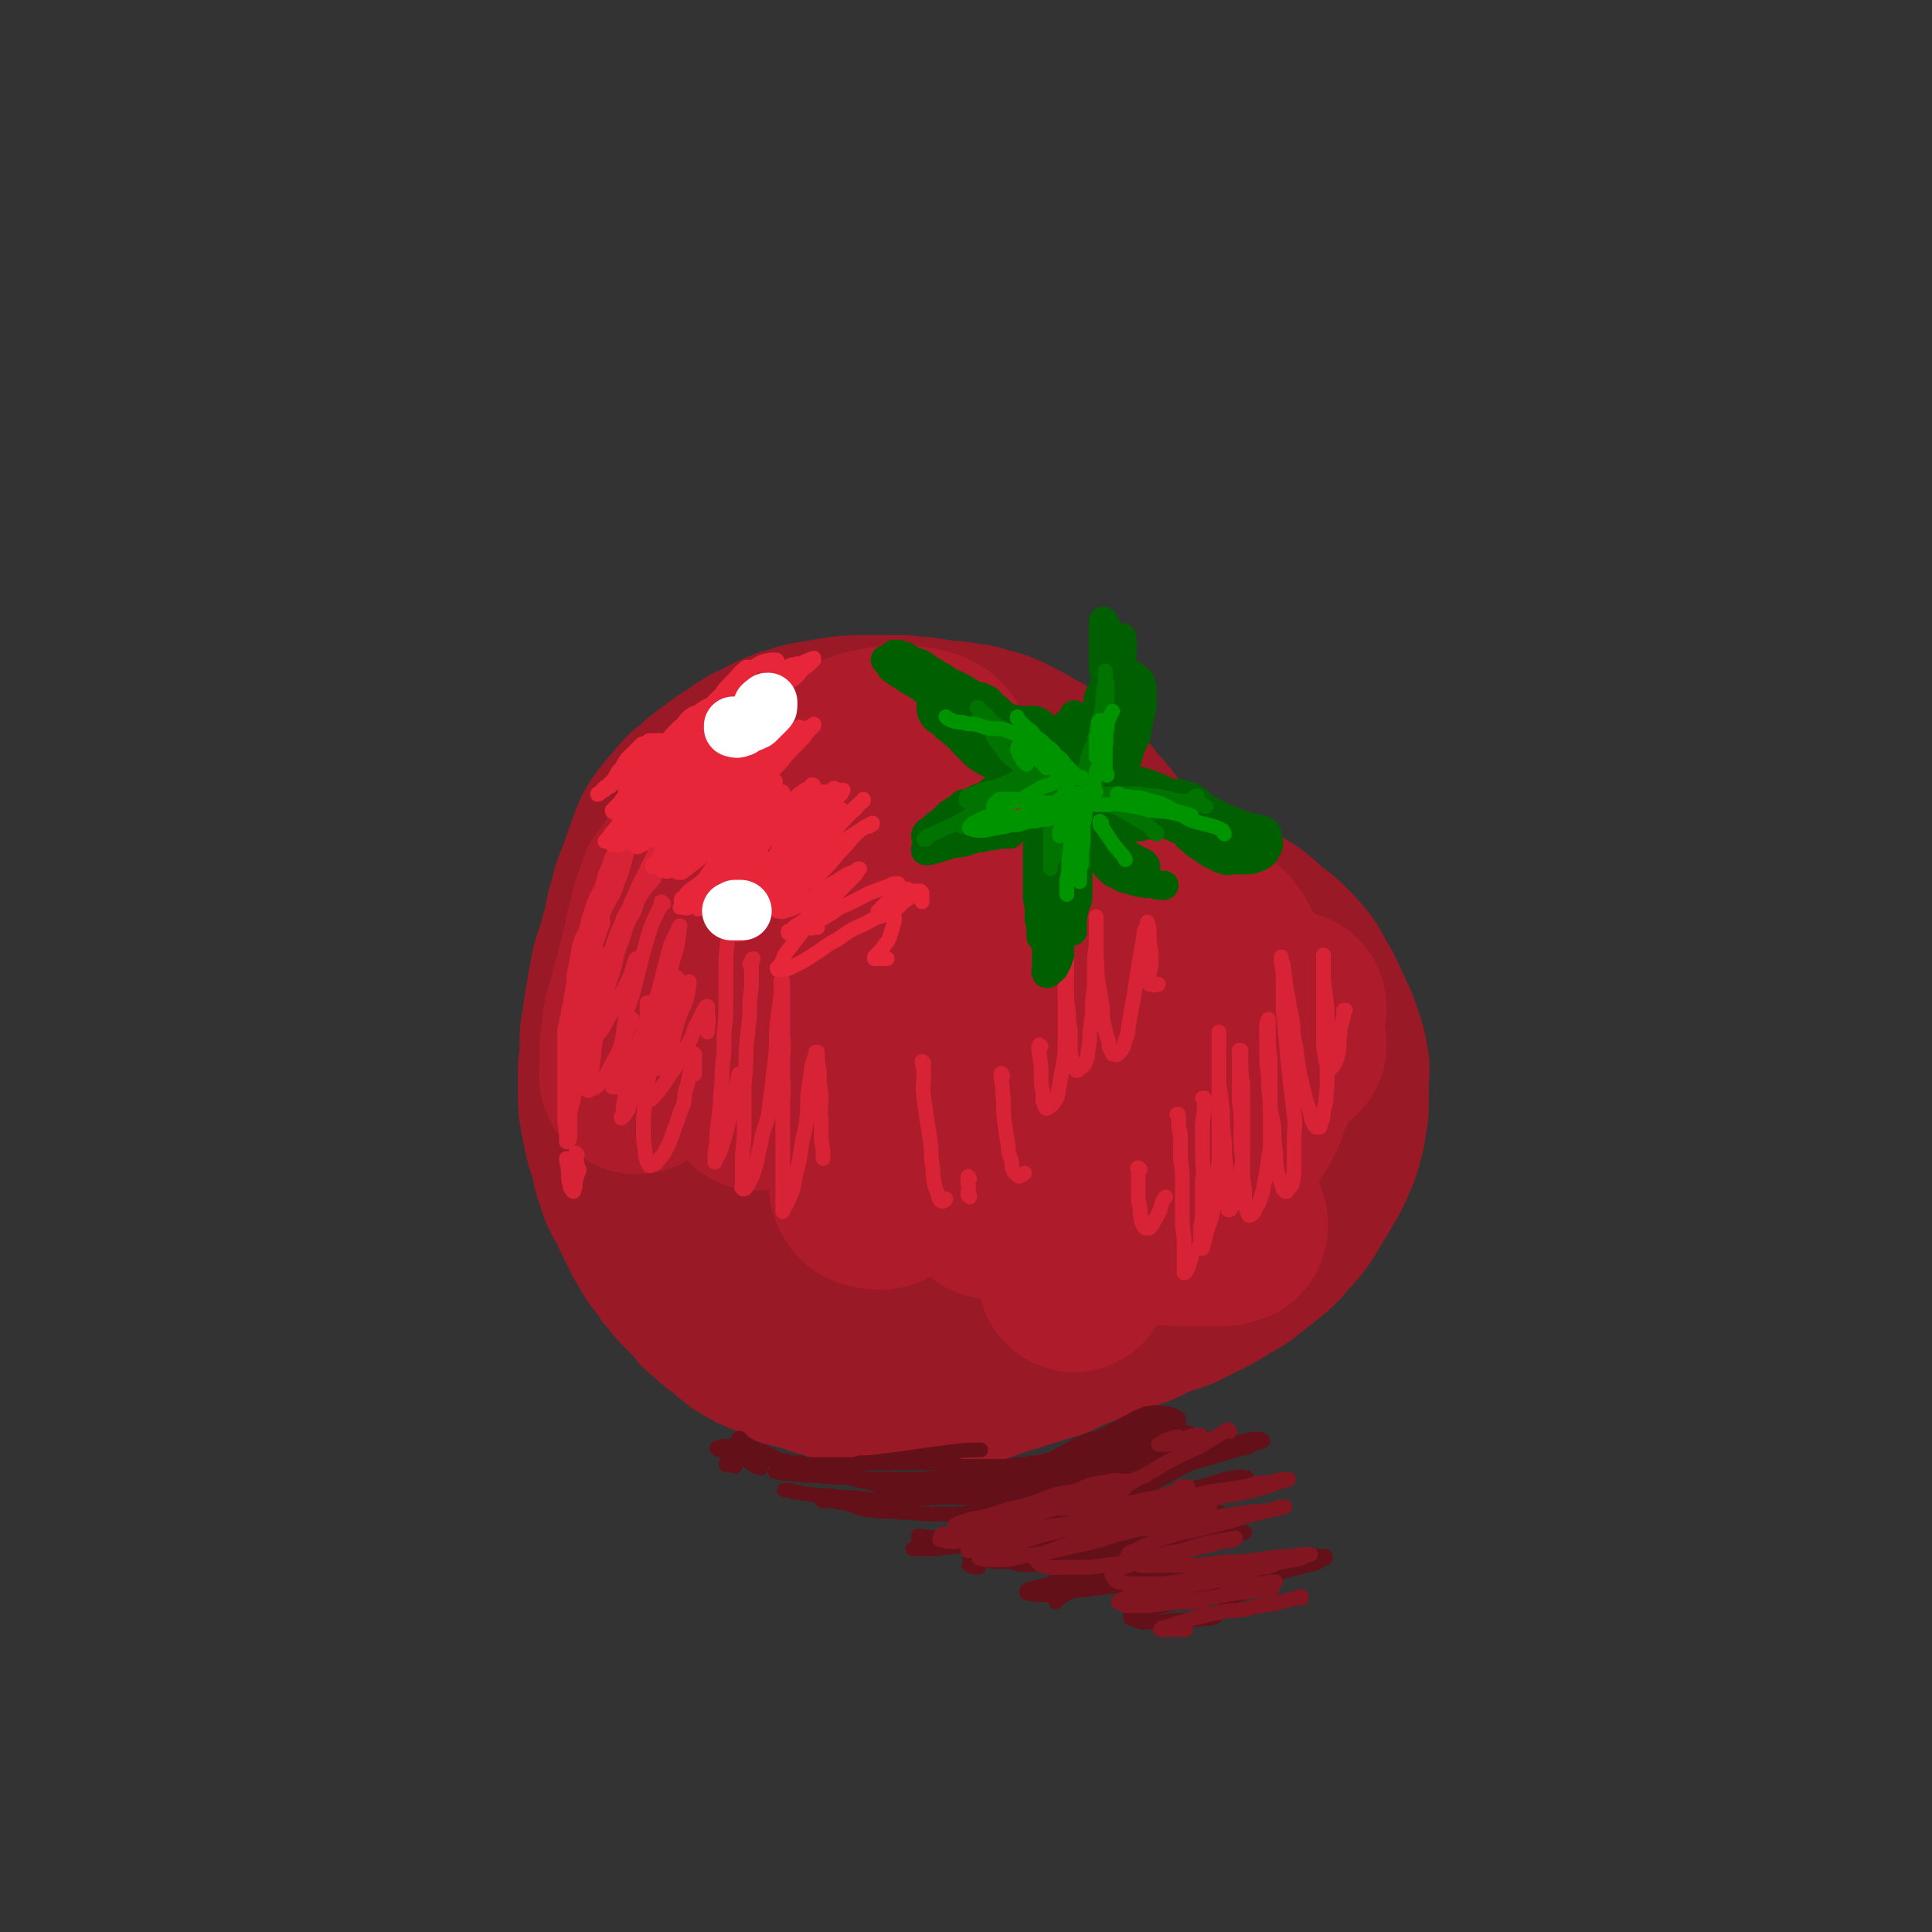 <svg viewBox='0 0 1054 1054' version='1.1' xmlns='http://www.w3.org/2000/svg' xmlns:xlink='http://www.w3.org/1999/xlink'><rect x="0" y="0" width="1054" height="1054" fill="#333333" stroke="none"/><g fill='none' stroke='rgb(153,25,38)' stroke-width='105' stroke-linecap='round' stroke-linejoin='round'><path d='M441,515c0,0 0,-1 -1,-1 0,0 1,1 0,1 0,0 -1,0 -2,0 -1,0 -1,0 -2,1 0,0 0,0 -1,0 -1,1 -1,1 -1,1 -1,1 -1,1 -1,2 -1,1 -1,1 -2,3 -1,2 -1,2 -1,5 -1,3 -1,3 -1,6 0,4 0,4 0,7 0,4 0,4 1,7 0,4 0,4 1,7 0,4 0,4 1,8 2,4 2,3 4,7 1,3 1,3 3,5 2,3 2,3 5,5 2,1 2,1 4,3 2,1 2,1 5,2 2,1 2,0 5,1 3,0 3,0 5,0 4,0 4,0 7,-1 4,0 4,0 7,-2 4,-1 4,-2 7,-4 3,-2 3,-2 6,-3 3,-2 3,-2 6,-4 3,-2 3,-2 6,-5 2,-2 2,-2 4,-5 3,-2 3,-2 5,-4 3,-3 3,-3 5,-5 1,-2 0,-3 1,-5 2,-3 3,-2 4,-6 1,-3 0,-3 0,-6 1,-4 1,-4 0,-8 0,-5 1,-5 0,-9 -1,-5 -1,-5 -2,-9 -2,-5 -2,-5 -4,-9 -2,-4 -2,-4 -4,-8 -2,-3 -2,-3 -4,-7 -2,-3 -2,-3 -5,-6 -2,-3 -2,-4 -4,-7 -3,-3 -3,-3 -6,-6 -3,-3 -3,-3 -7,-6 -3,-2 -3,-2 -6,-4 -5,-2 -5,-2 -10,-3 -5,-1 -5,-1 -9,-1 -5,-1 -5,-1 -9,-1 -6,-1 -6,-1 -11,-1 -6,1 -6,1 -11,3 -5,1 -6,1 -11,3 -5,3 -5,3 -10,6 -5,3 -5,3 -10,7 -4,4 -4,5 -9,9 -4,4 -4,4 -8,8 -5,4 -5,4 -9,8 -4,4 -4,4 -7,9 -3,4 -3,4 -6,9 -3,5 -3,5 -5,10 -2,6 -2,6 -3,11 -1,5 -1,5 -1,11 -1,5 -1,5 -1,11 -1,6 -1,6 -1,12 1,6 0,6 1,12 0,5 1,5 2,10 1,6 1,6 2,11 1,4 1,5 2,9 2,5 2,4 4,9 1,4 1,4 3,8 2,4 2,4 4,8 2,4 2,4 5,8 2,4 2,4 5,8 4,5 4,5 8,10 3,4 3,5 7,9 4,4 4,4 8,7 5,4 5,4 10,7 5,3 5,3 10,6 4,3 4,3 9,6 5,3 5,3 10,5 4,3 4,3 8,5 4,1 4,1 7,2 4,2 4,2 8,3 4,1 4,1 8,2 4,0 4,0 9,0 3,0 4,1 7,0 6,-2 6,-2 12,-4 6,-2 6,-2 11,-5 6,-3 6,-3 11,-6 6,-4 6,-4 12,-8 5,-4 5,-4 11,-8 5,-3 5,-3 11,-7 5,-4 5,-4 10,-8 6,-4 6,-4 12,-8 5,-3 5,-3 10,-7 4,-3 4,-3 8,-6 4,-2 4,-2 8,-5 4,-3 4,-3 8,-6 3,-2 4,-2 7,-6 3,-3 3,-3 6,-6 3,-4 2,-4 5,-9 2,-4 2,-4 4,-9 2,-6 2,-6 4,-12 1,-6 1,-6 2,-12 1,-6 1,-6 1,-12 0,-7 0,-7 0,-14 0,-6 0,-6 -1,-12 0,-5 0,-5 -2,-10 -1,-6 -1,-6 -2,-11 -2,-4 -2,-4 -3,-9 -2,-5 -2,-5 -5,-10 -2,-5 -2,-5 -4,-10 -2,-5 -2,-5 -5,-9 -3,-6 -3,-6 -6,-12 -4,-5 -4,-5 -7,-11 -3,-5 -3,-5 -7,-10 -2,-2 -2,-2 -4,-4 -3,-4 -3,-4 -6,-8 -4,-4 -4,-4 -8,-8 -4,-4 -4,-5 -9,-8 -4,-4 -4,-3 -9,-6 -5,-3 -5,-3 -9,-5 -8,-4 -8,-4 -16,-6 -5,-2 -5,-1 -10,-2 -5,-1 -5,-1 -10,-1 -6,-1 -6,-1 -12,-2 -5,0 -5,0 -10,-1 -5,0 -5,0 -11,0 -6,0 -6,0 -12,0 -7,0 -7,0 -13,1 -6,1 -6,1 -12,2 -6,1 -6,1 -11,3 -6,1 -5,2 -11,4 -5,3 -5,3 -10,5 -5,3 -5,3 -9,6 -5,3 -5,3 -9,6 -4,3 -4,3 -8,6 -3,3 -3,3 -7,6 -3,3 -3,3 -6,7 -3,3 -3,3 -6,7 -3,4 -3,4 -5,9 -2,5 -2,6 -4,11 -2,6 -2,6 -4,11 -2,5 -2,5 -3,10 -2,6 -2,6 -3,12 -1,6 -2,6 -3,12 -2,6 -2,6 -4,12 -1,5 -1,6 -2,11 -1,6 -1,6 -2,12 -1,7 -1,7 -2,13 0,6 0,6 0,12 -1,5 -1,5 -1,9 0,6 0,6 0,11 0,5 0,5 1,11 1,5 1,5 2,10 1,5 1,4 3,9 1,5 1,5 2,10 2,4 2,4 3,9 2,5 3,5 5,9 2,5 2,5 4,9 2,4 2,4 4,8 2,3 2,3 4,7 2,3 2,3 5,6 2,4 2,4 5,7 2,3 2,3 5,6 3,3 3,3 6,6 2,2 2,2 4,5 3,2 3,2 6,5 2,2 2,2 5,4 3,2 3,3 5,4 3,3 3,3 7,5 3,2 3,2 6,3 3,2 4,1 7,3 4,2 4,2 7,4 4,1 4,1 8,2 4,1 4,1 9,3 4,1 4,1 7,2 5,1 5,1 10,1 5,1 5,1 11,2 5,0 5,1 10,1 4,1 4,1 9,1 6,0 6,0 11,0 6,0 6,0 11,0 5,-1 5,-1 10,-2 6,-1 6,-1 11,-3 6,-2 6,-2 12,-4 5,-1 5,-2 10,-3 6,-2 6,-2 13,-4 5,-2 5,-3 11,-5 5,-2 5,-2 10,-4 6,-2 6,-1 11,-3 6,-3 6,-3 12,-5 6,-2 6,-3 11,-5 7,-3 7,-2 14,-5 6,-3 6,-3 12,-6 6,-3 6,-3 12,-7 6,-3 6,-3 11,-7 5,-4 5,-4 10,-8 5,-4 5,-4 9,-9 5,-5 5,-5 9,-11 3,-5 3,-5 6,-10 3,-5 3,-5 6,-10 2,-4 2,-4 4,-9 2,-4 2,-4 3,-9 2,-5 1,-5 2,-9 1,-5 1,-5 1,-10 0,-5 0,-5 0,-11 0,-5 1,-5 0,-10 -1,-6 -1,-6 -3,-12 -2,-6 -2,-6 -5,-12 -3,-7 -3,-7 -6,-13 -4,-6 -3,-6 -7,-12 -4,-5 -4,-5 -9,-10 -5,-5 -5,-4 -10,-8 -4,-4 -4,-4 -9,-8 -5,-3 -5,-3 -10,-6 -5,-4 -5,-4 -11,-6 -6,-4 -6,-4 -12,-6 -6,-3 -6,-3 -12,-5 -6,-2 -6,-2 -13,-4 -6,-2 -6,-2 -13,-4 -8,-1 -8,-1 -15,-2 -7,-1 -7,-1 -14,-1 -7,-1 -7,-1 -15,0 -8,0 -8,1 -17,2 -8,2 -8,2 -16,3 -8,2 -8,2 -16,5 -8,2 -8,2 -16,5 -7,2 -7,3 -14,6 -7,3 -7,3 -13,7 -6,4 -6,4 -11,9 -5,4 -6,4 -10,10 -4,5 -4,5 -8,11 -3,6 -3,6 -6,13 -2,7 -3,7 -4,15 -2,8 -2,8 -2,16 0,8 -1,8 1,16 2,8 3,8 7,16 3,8 4,8 9,15 5,7 5,7 11,14 6,6 6,6 13,11 6,5 6,5 12,9 6,3 6,4 12,6 5,3 5,2 11,3 6,1 6,2 11,1 6,0 6,0 12,-2 6,-2 6,-3 12,-6 7,-4 7,-4 13,-8 6,-5 6,-5 11,-11 5,-6 5,-6 9,-12 4,-6 4,-6 7,-13 2,-6 2,-6 4,-13 1,-6 1,-6 1,-13 1,-6 1,-6 0,-12 -1,-6 -1,-6 -3,-11 -1,-4 -1,-4 -4,-8 -2,-2 -2,-3 -5,-4 -4,-2 -5,-2 -9,-3 -6,0 -6,-1 -11,0 -6,1 -6,1 -11,4 -6,2 -7,2 -12,5 -6,3 -6,3 -11,7 -5,3 -5,3 -10,7 -4,4 -4,4 -7,9 -3,3 -3,4 -4,8 -2,4 -2,5 -1,9 0,5 0,5 1,10 1,4 1,4 4,8 3,4 3,4 8,7 3,3 3,3 8,4 5,2 5,2 11,2 4,1 4,1 8,1 4,-1 4,-1 9,-2 5,-2 5,-2 10,-5 6,-3 6,-3 11,-7 4,-4 4,-5 8,-10 4,-5 4,-5 7,-11 2,-5 3,-5 4,-11 2,-6 1,-7 1,-13 1,-8 1,-8 1,-16 -1,-7 0,-7 -1,-14 -1,-5 -2,-5 -5,-10 -2,-4 -2,-4 -5,-7 -3,-2 -3,-2 -7,-3 -4,-1 -4,-1 -9,-1 -5,0 -5,-1 -10,0 -5,2 -5,3 -10,6 -6,3 -6,3 -11,7 -4,3 -4,3 -7,7 -3,4 -3,4 -5,8 -2,4 -2,4 -3,9 -1,6 -1,6 0,11 0,5 0,6 2,10 2,4 2,4 5,6 2,3 3,3 6,5 3,2 3,2 7,3 4,1 4,0 9,0 3,0 3,0 6,-1 4,-1 4,-1 7,-3 5,-2 5,-2 8,-6 4,-3 4,-3 7,-7 3,-5 3,-5 5,-10 2,-5 2,-5 3,-11 1,-5 1,-5 1,-10 0,-5 0,-5 0,-10 -1,-4 0,-5 -2,-9 -1,-3 -2,-3 -4,-5 -3,-3 -3,-3 -6,-4 -4,-2 -5,-2 -9,-2 -6,0 -6,0 -11,1 -6,2 -6,2 -11,5 -7,4 -7,4 -14,8 -6,4 -6,4 -12,8 -5,4 -6,4 -10,8 -3,2 -3,2 -5,6 -1,3 -1,3 -2,6 0,4 0,5 0,9 '/></g>
<g fill='none' stroke='rgb(174,28,43)' stroke-width='105' stroke-linecap='round' stroke-linejoin='round'><path d='M441,507c0,0 -1,-1 -1,-1 0,0 1,1 1,1 -3,0 -4,-1 -7,0 -3,0 -3,0 -6,2 -2,3 -2,3 -3,6 -1,3 -1,3 -2,6 -1,2 -1,2 -1,5 0,1 0,2 0,3 0,0 0,0 0,1 0,0 -1,1 0,1 0,0 1,0 2,0 2,-2 2,-2 5,-5 3,-4 4,-4 6,-8 3,-4 3,-4 4,-8 2,-4 2,-4 3,-8 2,-2 2,-2 3,-5 0,-1 0,-1 1,-2 0,0 0,0 0,-1 0,0 0,0 0,0 0,2 0,2 -1,4 -1,6 -2,6 -4,12 -2,6 -2,6 -5,13 -3,6 -3,6 -5,13 -2,6 -2,6 -4,12 -2,4 -2,4 -4,8 0,1 0,2 -1,3 0,0 0,0 0,0 -1,0 -1,0 -1,0 0,0 0,0 0,-1 1,-6 2,-6 3,-12 2,-6 2,-6 3,-13 2,-6 2,-6 4,-12 2,-7 3,-7 5,-13 2,-6 2,-7 4,-13 2,-7 3,-7 5,-13 3,-7 3,-7 5,-14 1,-5 0,-5 2,-9 0,-2 1,-2 1,-3 0,-1 0,-1 0,-1 0,0 0,0 0,0 0,1 1,2 0,3 -1,6 -2,6 -4,12 -1,5 -1,5 -3,10 -2,3 -2,3 -4,6 -1,2 -1,2 -3,4 -2,2 -2,2 -4,4 -2,1 -3,0 -5,1 -1,0 -1,0 -2,1 0,0 0,0 -1,0 -1,0 -1,0 -1,-1 -1,-1 -1,-1 -1,-3 0,-3 0,-3 0,-6 1,-3 1,-3 2,-7 1,-3 2,-3 3,-7 1,-3 0,-3 2,-6 1,-3 1,-3 3,-5 0,-1 0,-1 1,-2 0,0 0,0 0,-1 0,0 0,0 0,0 0,0 0,-1 0,-1 0,0 0,0 0,0 -2,0 -2,0 -4,0 -2,1 -2,1 -4,2 -1,1 -1,1 -3,1 -1,1 -1,1 -2,1 0,0 0,0 -1,0 0,0 0,0 -1,0 0,0 0,0 0,0 1,0 1,0 2,0 4,-1 4,-1 8,-2 6,-2 6,-2 12,-3 5,-1 5,-1 9,-2 5,0 5,-1 11,-1 5,-1 5,-1 10,-1 6,0 6,0 12,0 4,0 4,0 8,0 4,1 4,1 8,2 3,1 3,2 6,3 3,2 4,1 7,3 3,2 3,2 6,3 2,2 1,2 4,3 2,1 2,1 4,2 0,0 0,0 1,0 1,1 1,1 1,1 1,0 1,0 1,1 1,0 1,0 1,0 0,0 0,0 0,0 1,0 1,0 1,0 0,-1 0,-1 0,-2 0,-1 0,-1 0,-1 -1,-1 0,-2 -1,-2 -2,-2 -2,-3 -4,-4 -2,-1 -2,-1 -5,0 -4,0 -5,0 -9,2 -5,2 -5,2 -10,6 -5,3 -5,4 -10,7 -5,4 -6,4 -11,8 -6,5 -6,5 -12,10 -5,6 -5,6 -10,12 -4,6 -4,7 -7,14 -3,6 -4,6 -6,14 -2,6 -2,6 -3,12 -1,5 -1,5 -2,10 0,3 0,3 0,6 0,2 0,2 0,3 1,1 1,1 2,1 1,1 1,1 3,1 4,0 4,0 8,-2 5,-2 5,-3 11,-6 5,-4 5,-4 10,-8 5,-4 5,-4 9,-8 4,-4 4,-4 8,-8 3,-4 3,-4 6,-7 2,-3 2,-3 4,-5 0,-1 0,-1 0,-2 1,0 1,0 0,0 0,0 0,0 0,0 -4,4 -4,4 -7,8 -4,6 -4,6 -8,12 -4,5 -3,5 -7,10 -4,5 -4,5 -8,10 -3,3 -3,3 -7,6 -2,2 -2,2 -4,3 -1,1 -1,1 -1,1 -1,1 -1,1 -1,1 -1,0 -1,0 -1,0 0,-2 -1,-3 0,-5 1,-7 1,-7 4,-14 2,-6 1,-6 4,-12 3,-7 3,-7 6,-14 3,-7 3,-7 6,-14 3,-8 3,-8 6,-16 3,-9 3,-9 6,-17 3,-8 3,-8 5,-16 2,-6 1,-6 2,-11 1,-3 1,-3 1,-6 0,-1 0,-1 0,-2 -1,0 -1,0 -1,0 -1,-1 -1,-1 -2,-1 -3,-1 -3,-1 -6,0 -4,0 -4,0 -8,1 -4,1 -4,2 -8,3 -4,1 -4,1 -8,2 -3,1 -3,1 -5,1 -2,1 -2,1 -3,1 -1,0 -1,0 -1,0 -1,0 -1,0 -1,0 0,0 0,0 0,0 -1,-1 -1,-1 -1,-2 2,-2 2,-2 4,-3 3,-3 3,-3 6,-5 4,-2 3,-3 7,-5 3,-1 3,-1 7,-3 2,-1 2,-2 5,-3 3,-2 2,-2 5,-4 3,-2 3,-2 5,-3 2,-2 2,-2 4,-4 2,-1 2,-1 4,-2 2,-1 1,-1 3,-3 1,0 1,0 2,-1 0,0 0,0 0,-1 0,0 0,0 0,-1 1,0 1,0 1,0 0,-1 0,-1 0,-1 0,-1 0,-1 0,-1 0,-1 0,-1 0,-1 -1,-1 -1,-1 -2,-1 -1,-1 -1,-1 -2,-1 -1,-1 -1,0 -2,-1 -2,0 -2,0 -3,0 -1,0 -1,0 -2,-1 -2,0 -2,0 -4,0 -2,0 -2,0 -3,0 -1,0 -1,0 -3,0 -2,0 -2,0 -4,0 -2,0 -2,0 -4,1 -3,0 -3,0 -5,1 -2,0 -2,0 -4,1 -3,1 -3,1 -6,2 -3,1 -3,1 -6,3 -2,1 -2,1 -4,2 -2,1 -2,1 -4,3 -2,0 -2,0 -3,1 -2,1 -2,1 -4,2 -2,1 -2,1 -4,2 -2,1 -2,1 -4,2 -1,0 -1,0 -2,1 -2,0 -2,0 -4,1 -1,1 -1,1 -2,2 -2,1 -2,1 -3,2 -2,1 -2,0 -4,1 -2,2 -1,2 -3,3 -2,1 -2,1 -3,2 -2,1 -2,1 -3,2 -2,1 -1,1 -3,3 -1,1 -1,1 -2,2 -1,0 -1,0 -2,1 -2,0 -2,0 -3,2 -1,0 -1,0 -1,1 -2,1 -2,1 -3,2 -1,1 -1,1 -1,2 -2,1 -2,1 -3,2 -1,0 -1,0 -1,1 -1,1 -1,1 -2,2 -1,1 -1,0 -2,1 -1,2 -1,2 -3,3 -1,2 -1,1 -2,3 -2,1 -1,2 -2,3 -2,2 -2,2 -3,4 0,1 0,1 -1,2 -1,1 -1,1 -2,2 -1,2 -1,1 -2,2 -1,2 -1,2 -2,3 -1,2 -1,1 -2,3 -1,1 -1,1 -2,2 -1,2 -1,2 -1,4 -1,2 -1,2 -2,5 -1,2 -1,2 -1,4 -1,2 -1,2 -1,5 -1,2 -1,2 -2,5 0,3 0,3 -1,5 0,3 0,3 -1,5 -1,3 -1,3 -1,5 -1,3 -1,3 -2,6 0,3 0,3 -1,5 -1,3 -1,3 -2,6 0,3 0,3 -1,5 -1,3 0,3 -1,6 -1,2 -1,2 -2,4 0,3 0,3 -1,6 0,3 0,3 0,6 -1,2 -1,2 -1,5 0,2 0,2 0,4 0,2 0,2 0,5 0,1 0,1 0,3 0,0 0,0 0,1 0,0 0,0 0,1 0,0 0,0 0,1 0,0 -1,0 0,0 0,1 0,1 0,1 0,0 0,0 0,0 1,0 1,0 1,0 2,-3 2,-4 4,-7 2,-5 1,-5 3,-10 3,-6 3,-6 5,-11 3,-6 3,-7 6,-12 3,-6 3,-6 7,-12 4,-6 4,-6 9,-11 4,-5 4,-5 8,-10 4,-4 4,-4 8,-8 4,-4 4,-4 8,-7 4,-3 5,-3 9,-5 5,-2 5,-2 9,-3 5,-1 5,-2 10,-2 6,-1 6,-1 11,-2 5,0 6,0 11,0 5,1 5,1 11,2 5,2 5,2 10,5 5,2 5,2 9,4 3,2 3,2 6,4 3,2 3,2 5,3 1,1 2,0 3,1 1,0 0,1 1,1 0,0 0,0 0,0 1,0 1,1 0,1 0,0 -1,0 -2,1 -3,2 -3,2 -7,3 -5,3 -5,3 -10,5 -5,2 -5,2 -11,5 -5,2 -5,2 -10,5 -4,3 -3,3 -7,6 -4,4 -4,4 -8,7 -4,3 -4,3 -7,6 -3,3 -2,3 -4,6 -2,3 -2,3 -3,7 -1,2 -1,2 -1,5 0,3 -1,3 0,5 1,2 1,2 3,3 2,1 2,1 4,2 3,1 3,1 6,1 4,1 5,1 9,0 5,-1 5,-1 10,-3 6,-3 6,-2 12,-5 6,-3 6,-4 12,-7 5,-3 5,-3 10,-6 4,-2 4,-2 9,-5 3,-1 3,-1 6,-3 2,-1 2,-1 5,-1 1,-1 1,-1 3,-1 0,0 -1,0 0,0 0,0 0,0 0,0 0,3 0,3 -1,6 -2,7 -3,7 -7,13 -3,7 -4,7 -8,14 -3,6 -3,6 -6,12 -3,5 -3,5 -6,10 -2,4 -2,4 -5,7 -1,3 -2,3 -3,5 -1,1 -1,1 -2,2 -1,1 -1,1 -1,1 -1,0 -1,0 -1,1 0,0 0,0 0,0 0,0 0,0 0,0 0,1 -1,0 -1,0 1,-1 2,-1 3,-3 2,-2 2,-2 4,-5 1,-3 1,-3 2,-6 1,-2 1,-2 1,-5 1,-3 1,-3 1,-7 -1,-4 -1,-4 -3,-8 -1,-3 -1,-3 -3,-7 -3,-3 -2,-3 -5,-6 -3,-4 -3,-4 -7,-6 -4,-2 -4,-2 -8,-3 -3,-1 -3,-2 -7,-2 -4,-1 -4,-1 -8,0 -5,0 -5,0 -9,1 -5,1 -5,1 -10,3 -3,1 -3,1 -7,3 -3,2 -3,2 -5,4 -2,1 -2,1 -3,3 -2,3 -2,3 -2,5 -1,3 -1,3 -2,7 0,4 0,4 1,7 0,3 1,3 1,6 '/><path d='M492,589c0,0 -1,0 -1,-1 -1,0 -1,1 -1,1 -3,2 -3,1 -5,4 -3,4 -3,5 -5,10 -2,4 -1,4 -2,9 -1,4 -2,4 -3,8 -1,5 -1,5 -2,9 0,5 0,5 -1,9 0,3 0,3 0,6 0,2 0,2 0,3 1,2 1,2 2,3 2,1 3,0 5,1 1,0 1,0 2,0 '/><path d='M541,630c0,0 0,-1 -1,-1 0,0 1,0 1,1 0,3 -1,3 -1,6 0,5 -1,5 -1,10 0,4 0,4 1,7 0,1 0,1 0,2 1,0 0,1 1,1 1,1 1,0 3,0 '/><path d='M601,606c0,0 0,-1 -1,-1 0,0 1,0 1,0 0,0 0,0 1,0 0,1 0,1 1,1 2,2 2,2 3,4 1,1 1,1 2,3 1,2 1,2 2,4 1,2 1,2 2,4 0,0 0,0 0,1 0,0 0,0 1,0 0,1 0,1 0,1 '/><path d='M591,593c0,0 -1,-1 -1,-1 0,0 1,1 1,0 -4,-3 -4,-4 -8,-8 -3,-3 -3,-3 -6,-6 -2,-3 -2,-3 -4,-6 -2,-3 -2,-3 -3,-6 -1,-2 -1,-2 -1,-5 -1,-3 -1,-3 -1,-5 0,-3 1,-3 2,-5 1,-4 1,-4 3,-6 2,-4 2,-4 5,-7 3,-3 3,-3 6,-6 4,-2 4,-2 7,-4 4,-2 4,-2 8,-3 4,-1 5,-1 9,-1 3,0 4,0 7,2 4,1 4,1 7,4 4,2 4,2 7,5 4,4 4,4 7,7 3,3 3,3 6,6 1,1 1,1 3,3 1,0 1,0 2,1 0,0 0,0 1,0 0,0 0,0 0,0 0,-3 1,-3 0,-6 -2,-5 -2,-5 -5,-9 -3,-5 -3,-4 -7,-8 -4,-5 -4,-5 -8,-9 -5,-3 -5,-3 -9,-7 -5,-4 -5,-4 -9,-7 -4,-3 -5,-3 -9,-6 -4,-3 -4,-3 -8,-6 -2,-1 -2,-1 -4,-3 -1,-1 -1,0 -3,-1 -1,0 -1,0 -2,-1 0,0 0,0 0,0 0,1 -1,1 0,1 0,1 0,2 2,3 3,3 3,3 6,5 5,2 5,2 10,3 4,1 4,0 9,1 4,0 4,0 8,0 4,0 4,0 7,0 4,0 4,0 7,0 3,-1 3,-1 6,-1 2,0 2,0 5,-1 2,0 2,0 4,0 2,1 3,1 5,2 3,3 3,3 6,6 4,4 4,3 7,7 3,5 3,6 6,11 4,5 4,5 7,11 3,6 3,6 7,12 3,5 3,5 6,10 2,4 3,4 5,7 2,2 2,2 3,3 1,1 2,0 3,1 0,0 0,0 1,0 '/><path d='M704,550c0,0 0,-1 -1,-1 0,0 0,0 -1,0 -1,1 -1,1 -2,2 -1,1 -1,1 -2,3 -1,3 -1,2 -2,5 -1,3 -1,3 -2,6 0,3 0,3 -1,6 -1,3 -1,3 -2,6 0,3 0,3 -1,6 -1,4 -1,4 -2,7 -2,4 -2,4 -4,8 -1,5 -1,5 -3,9 -3,5 -3,5 -6,10 -3,6 -3,6 -7,11 -4,6 -4,6 -8,12 -4,5 -4,5 -7,10 -3,4 -3,4 -6,9 -2,3 -2,3 -3,6 -1,1 -1,1 -1,2 -1,0 -1,0 -1,1 0,0 0,0 -1,0 0,0 0,1 0,1 1,0 1,0 2,0 2,-1 2,-1 5,-1 3,-1 3,-1 6,-1 4,-1 4,-1 7,-2 2,0 3,0 5,0 2,0 2,0 4,0 0,1 0,1 1,1 0,1 0,1 0,1 1,1 1,1 1,1 0,1 0,2 -1,2 -3,1 -3,1 -7,1 -4,0 -5,0 -9,0 -5,0 -5,0 -10,0 -5,0 -5,0 -10,-1 -4,0 -4,0 -9,0 -5,0 -5,0 -9,1 -5,1 -5,1 -9,3 -5,2 -5,2 -9,4 -3,2 -3,2 -6,5 -2,1 -2,1 -4,3 -1,2 -1,2 -2,4 0,1 0,1 -1,3 0,1 0,1 0,1 0,1 0,1 0,1 0,1 0,1 0,1 '/></g>
<g fill='none' stroke='rgb(215,35,53)' stroke-width='8' stroke-linecap='round' stroke-linejoin='round'><path d='M374,439c-1,0 -1,0 -1,-1 -1,0 0,1 0,1 0,0 0,0 0,0 0,-1 0,-1 -1,-1 0,0 0,0 0,0 -1,1 -2,1 -3,2 -3,3 -3,4 -5,8 -2,5 -2,5 -5,11 -2,7 -2,7 -5,13 -3,6 -3,6 -6,12 -2,5 -2,5 -4,9 -1,3 -1,3 -2,5 0,1 -1,1 -1,2 0,0 0,0 -1,1 0,0 0,0 0,0 0,0 0,0 0,0 2,-4 2,-4 5,-8 2,-4 2,-4 4,-8 '/><path d='M349,486c0,0 0,-2 -1,-1 -1,1 -1,2 -2,4 -3,8 -4,7 -7,15 -3,6 -3,7 -5,13 -3,5 -3,5 -5,10 -1,3 -1,3 -3,5 -1,2 -1,2 -2,3 0,1 0,0 -1,1 0,0 0,0 0,0 0,0 0,0 0,0 '/><path d='M348,449c0,0 -1,-1 -1,-1 0,0 0,0 0,1 0,0 -1,0 -1,1 -2,2 -3,1 -4,4 -3,3 -3,4 -5,8 -3,5 -3,5 -5,11 -3,6 -2,6 -4,12 -3,5 -3,5 -5,11 -2,6 -2,6 -3,11 -2,4 -2,4 -3,8 0,1 0,1 -1,3 0,0 0,0 0,1 0,0 -1,0 0,0 0,0 0,0 1,-1 3,-4 3,-4 6,-9 3,-6 3,-6 6,-11 3,-6 3,-6 6,-11 2,-6 2,-6 4,-11 2,-7 2,-7 4,-14 1,-6 1,-6 3,-12 1,-5 0,-5 1,-10 1,-2 1,-2 1,-4 0,0 0,-1 0,-1 0,0 -1,0 -1,0 -2,3 -3,3 -4,7 -3,5 -3,6 -5,12 -2,6 -2,6 -3,13 -2,8 -3,8 -4,16 -2,7 -1,8 -3,16 -1,8 -2,8 -3,16 -1,6 0,6 -1,12 0,2 0,2 0,4 0,0 0,1 0,1 0,0 1,1 2,0 2,-2 2,-2 4,-6 4,-4 3,-5 6,-9 1,-3 1,-3 2,-5 '/><path d='M351,453c0,0 0,0 -1,-1 0,0 1,0 1,1 -1,0 -1,-1 -1,0 -3,1 -3,0 -5,3 -4,5 -3,5 -6,11 -3,7 -2,7 -5,14 -2,7 -2,7 -4,13 -2,8 -2,8 -4,16 -3,8 -3,8 -5,17 -1,7 -1,7 -2,15 0,3 0,3 -1,7 0,1 0,1 -1,2 0,0 0,0 0,0 0,0 1,0 1,0 2,-1 2,-1 4,-3 2,-4 2,-4 4,-9 3,-5 3,-5 4,-10 1,-1 1,-1 1,-3 '/><path d='M329,503c0,0 -1,-1 -1,-1 0,0 1,0 1,1 -2,6 -2,6 -4,12 -2,7 -2,7 -4,15 -1,8 -1,8 -2,17 -1,9 -1,9 -2,19 -1,7 -1,7 -1,15 0,4 0,4 0,8 0,2 0,2 0,3 0,1 0,1 0,2 0,0 0,0 0,0 1,-1 1,-1 2,-2 '/><path d='M327,521c-1,0 -1,0 -1,-1 -1,0 0,1 0,1 -1,6 -2,6 -4,12 -1,7 -1,7 -2,13 -1,7 -2,7 -3,13 -1,6 0,6 -1,12 -1,3 -1,3 -2,5 0,1 0,1 0,2 0,0 0,0 0,0 1,0 2,0 2,-1 4,-5 4,-6 7,-11 2,-4 2,-4 4,-8 '/><path d='M352,483c0,-1 -1,-2 -1,-1 -3,6 -3,7 -7,15 -3,8 -3,8 -7,17 -3,8 -2,9 -5,17 -3,10 -3,10 -6,19 -2,7 -2,7 -4,13 -1,4 -2,4 -3,8 0,1 0,1 -1,2 0,1 0,1 0,1 0,0 0,0 1,0 3,-3 3,-3 6,-8 4,-5 4,-5 7,-11 3,-5 3,-5 6,-11 3,-6 3,-6 6,-12 2,-5 1,-5 3,-9 '/><path d='M357,478c0,0 0,-1 -1,-1 0,1 1,1 1,2 -2,3 -3,3 -5,6 -4,5 -4,6 -6,12 -4,7 -4,7 -6,14 -3,8 -3,8 -5,17 -3,9 -3,9 -5,18 -3,10 -3,10 -5,20 -1,9 -1,9 -2,17 -1,4 -1,4 -2,8 0,2 0,2 0,3 0,0 0,1 0,1 0,0 0,0 0,0 3,-2 4,-1 6,-4 4,-5 4,-5 7,-11 3,-5 3,-6 6,-11 2,-7 2,-7 5,-13 '/><path d='M362,493c-1,0 -1,-1 -1,-1 -1,0 0,0 0,1 -1,2 -1,2 -2,4 -3,6 -3,6 -5,12 -2,7 -2,7 -4,14 -2,8 -2,8 -4,16 -2,8 -3,8 -5,17 -1,9 -1,9 -3,17 -1,6 -1,6 -2,13 -1,2 -1,2 -1,5 -1,1 -1,1 -1,2 0,0 0,0 0,0 1,0 1,0 2,0 3,-4 3,-5 5,-9 3,-6 3,-6 6,-12 3,-7 3,-7 5,-13 3,-7 3,-7 6,-14 2,-7 2,-7 4,-15 2,-8 2,-8 4,-15 2,-4 2,-4 4,-8 0,-1 0,-1 1,-2 0,0 0,0 0,0 -1,3 0,4 -1,7 -1,8 -2,8 -4,16 -1,7 -1,7 -3,14 -1,8 -1,8 -3,16 -2,8 -2,7 -4,15 -1,7 -1,7 -2,14 -1,5 -1,5 -2,9 0,2 0,2 0,3 0,0 0,1 0,1 1,0 2,0 3,0 3,-3 3,-3 6,-7 4,-5 3,-5 7,-10 3,-5 3,-5 6,-11 3,-5 3,-5 5,-11 2,-4 2,-4 4,-8 1,-2 1,-2 2,-3 0,-1 0,-1 1,-1 0,0 0,0 0,0 0,2 0,2 0,4 1,5 0,5 0,10 '/><path d='M370,534c0,0 -1,-1 -1,-1 0,2 0,3 0,5 -1,8 -1,8 -3,16 -2,6 -2,6 -3,12 -1,5 -1,5 -3,10 0,3 0,3 -1,5 0,1 0,1 0,1 0,1 -1,1 0,1 0,-1 1,-1 2,-2 3,-5 3,-5 5,-10 2,-5 1,-5 3,-11 1,-4 1,-4 3,-9 2,-4 2,-4 3,-8 1,-3 0,-3 1,-6 0,0 0,0 0,-1 0,0 0,-1 0,0 0,0 0,1 -1,2 -2,3 -2,3 -3,7 -2,4 -1,4 -3,8 -2,4 -2,3 -4,7 -1,3 -2,3 -3,5 '/><path d='M317,517c0,0 -1,-1 -1,-1 0,0 0,0 0,1 -1,7 -1,8 -2,15 -1,8 -2,8 -3,16 -1,8 -1,8 -2,16 -1,7 -1,7 -1,14 0,7 0,7 0,13 0,6 0,6 0,12 0,5 0,5 0,9 1,3 0,3 1,6 0,2 0,2 0,3 0,1 0,1 0,1 0,1 0,1 0,1 1,0 1,0 1,0 1,-2 1,-3 1,-5 0,-3 0,-3 0,-7 0,-3 0,-3 0,-7 0,-3 0,-3 0,-6 0,-3 0,-3 -1,-6 0,-3 0,-3 -1,-6 0,-3 0,-3 0,-5 -1,-3 -1,-3 -1,-6 0,-3 0,-3 0,-6 0,-3 0,-3 0,-5 0,-3 0,-3 1,-5 0,-3 0,-3 1,-5 0,-3 0,-3 1,-6 1,-4 1,-4 2,-7 1,-4 1,-5 1,-9 1,-3 2,-3 2,-7 1,-3 1,-4 2,-7 0,-2 0,-2 1,-5 0,-1 0,-1 0,-2 0,0 0,0 0,-1 0,0 0,0 0,0 0,0 0,0 0,0 -1,1 -1,1 -2,3 -1,4 -1,4 -2,9 -1,7 -2,7 -2,13 -1,8 -1,8 -1,15 -1,7 -1,7 -1,15 -1,7 -1,7 -1,15 0,6 0,6 0,12 0,5 0,5 0,10 0,2 0,2 0,5 0,0 0,0 0,1 0,1 0,1 0,1 0,0 0,0 0,0 0,-1 1,-1 1,-3 1,-3 1,-3 2,-7 0,-4 0,-4 0,-8 0,-3 0,-3 0,-7 0,-2 0,-2 0,-4 '/><path d='M315,630c0,0 -1,-1 -1,-1 0,2 0,3 1,6 '/><path d='M310,633c0,0 -1,-1 -1,-1 0,3 1,4 1,7 0,4 0,4 1,8 0,1 0,1 1,2 0,0 0,0 0,0 0,0 0,1 1,1 1,-3 1,-3 1,-6 1,-3 1,-3 2,-6 '/><path d='M341,579c0,0 -1,-1 -1,-1 0,2 1,2 1,5 0,6 0,6 0,12 0,4 0,4 -1,8 0,2 0,2 0,5 0,0 0,0 -1,1 0,0 0,1 0,1 1,-1 1,-1 2,-2 2,-3 2,-3 3,-7 2,-5 1,-5 3,-10 1,-5 2,-5 3,-10 1,-5 1,-5 2,-10 1,-5 1,-5 1,-10 0,-4 0,-4 0,-8 0,-3 0,-3 1,-5 0,0 0,0 0,-1 0,0 -1,0 -1,0 0,5 0,5 0,11 0,7 0,7 -1,14 0,7 0,7 0,15 0,7 0,7 0,15 -1,7 -1,7 -1,14 0,6 0,6 1,12 0,2 0,3 1,5 0,1 0,1 1,2 0,1 0,1 1,1 2,-1 3,-1 4,-3 4,-4 3,-4 6,-9 2,-5 2,-6 4,-11 2,-6 2,-6 4,-11 1,-5 0,-5 2,-10 1,-5 1,-5 2,-10 1,-3 1,-3 1,-6 0,-1 1,-1 1,-1 0,0 0,0 0,0 0,1 0,1 0,2 0,3 0,3 0,5 0,2 0,2 0,4 '/><path d='M403,510c0,0 -1,0 -1,-1 -1,0 -1,0 -1,-1 -1,0 -1,0 -1,-1 -1,0 -1,0 -1,0 0,0 -1,0 -1,0 -1,3 -1,3 -1,6 -1,8 -1,8 -1,16 0,8 0,8 0,17 0,9 0,9 -1,18 0,10 0,10 -1,19 0,10 -1,10 -1,19 -1,8 -1,8 -2,16 0,6 0,6 -1,11 0,2 0,2 0,4 0,1 0,1 0,1 0,0 0,0 0,0 2,-5 3,-5 4,-9 2,-7 2,-7 4,-15 1,-7 1,-7 3,-14 1,-5 1,-5 2,-10 '/><path d='M410,527c0,0 -1,0 -1,-1 0,0 1,0 1,-1 0,-1 0,-2 1,-2 0,0 -1,1 -1,1 0,7 0,7 0,14 -1,8 -1,8 -1,16 -1,9 -1,9 -2,18 0,10 0,10 -1,20 0,10 0,10 0,20 0,9 0,9 -1,18 0,7 0,7 0,13 0,2 0,2 0,4 0,1 -1,1 0,1 0,1 1,1 2,0 3,-5 3,-5 5,-11 2,-6 1,-7 3,-13 1,-8 2,-7 4,-15 1,-8 1,-8 2,-15 1,-9 1,-9 2,-17 1,-10 0,-10 1,-19 1,-8 1,-8 2,-15 0,-4 0,-4 0,-8 0,0 0,0 0,0 0,-1 1,0 1,0 0,6 0,6 0,13 0,8 0,8 0,16 1,9 0,9 0,19 0,9 1,9 0,18 0,10 0,10 0,19 0,9 0,9 0,18 0,7 0,7 0,14 0,4 0,4 0,7 0,1 0,1 0,2 0,0 0,0 0,0 1,-3 2,-3 3,-6 3,-7 3,-7 4,-14 2,-7 2,-7 3,-14 1,-8 2,-8 3,-16 1,-8 0,-8 1,-16 1,-7 1,-7 2,-14 1,-3 1,-3 2,-6 0,-1 0,-1 0,-1 0,0 1,0 1,0 0,5 0,5 1,10 0,7 0,7 1,13 0,7 -1,7 0,13 0,6 0,6 0,12 1,5 1,5 1,10 '/><path d='M622,638c-1,0 -1,0 -1,-1 -1,0 0,1 0,1 0,1 0,2 0,3 0,3 0,3 0,6 0,4 0,4 0,8 1,4 1,4 1,7 1,3 0,3 1,5 0,1 1,1 1,2 0,0 0,0 1,1 0,0 1,0 2,0 2,-2 2,-3 4,-6 2,-4 2,-4 3,-8 1,-2 1,-2 2,-3 '/><path d='M643,609c0,0 0,-2 -1,-1 0,0 1,1 1,2 0,5 0,5 1,9 0,7 0,7 0,13 1,7 1,7 1,14 0,8 0,8 0,15 0,8 0,8 1,15 0,6 0,6 0,11 0,3 0,3 0,6 0,1 0,1 0,1 0,0 0,1 0,0 1,0 1,0 2,-2 1,-3 1,-3 2,-6 '/><path d='M657,600c0,0 -1,-1 -1,-1 0,0 1,0 1,0 0,7 0,7 -1,14 0,8 0,8 0,16 0,8 1,8 0,15 0,7 0,7 0,14 0,6 0,6 -1,12 0,4 0,4 0,7 0,1 0,1 -1,3 0,0 0,0 0,1 1,0 1,0 2,0 1,-4 1,-4 2,-8 2,-7 3,-7 4,-14 1,-6 0,-6 1,-13 1,-6 1,-6 2,-12 0,-8 0,-8 0,-15 0,-9 0,-9 0,-18 0,-9 0,-9 0,-18 0,-7 0,-7 0,-14 0,-2 0,-2 0,-5 0,0 0,0 0,-1 0,0 0,1 0,1 0,6 0,6 0,12 0,7 0,7 0,15 1,7 1,7 2,15 0,8 0,8 1,17 0,7 0,7 1,15 0,6 0,6 0,12 0,3 0,3 1,7 0,1 0,1 0,2 0,0 0,0 0,1 1,0 1,0 1,0 2,-3 2,-3 3,-6 2,-5 2,-5 3,-11 0,-5 0,-5 1,-11 0,-6 0,-6 0,-12 0,-7 0,-7 0,-14 0,-7 0,-7 0,-15 -1,-6 -1,-6 -1,-12 0,-3 0,-3 0,-6 -1,0 -1,0 -1,0 0,0 0,0 0,0 0,3 0,3 0,6 0,7 0,7 0,15 0,7 0,7 1,14 0,7 0,7 0,15 0,7 1,7 1,14 0,6 0,6 1,12 0,4 0,4 0,8 1,2 1,2 1,3 1,1 0,1 1,2 0,1 0,1 1,1 2,-1 2,-1 3,-4 3,-4 2,-4 4,-9 1,-6 1,-6 2,-11 1,-7 1,-7 2,-13 0,-7 0,-7 0,-14 0,-8 0,-8 0,-17 0,-8 0,-8 0,-17 -1,-8 -1,-8 -1,-15 0,-3 0,-3 0,-6 0,-1 0,-1 0,-1 0,0 0,0 0,0 0,1 -1,1 -1,3 0,6 0,6 0,13 0,8 0,8 1,15 0,7 0,7 1,14 0,7 1,7 2,14 0,7 0,7 1,14 0,5 0,5 1,11 1,3 1,3 2,6 1,2 1,2 1,3 1,0 1,0 1,1 0,0 0,0 1,0 1,-2 2,-2 3,-4 1,-5 1,-6 1,-12 0,-6 0,-6 0,-12 0,-7 1,-7 0,-14 -1,-8 -1,-8 -2,-16 -1,-10 -1,-10 -2,-20 -1,-11 -1,-11 -2,-22 0,-9 0,-9 0,-18 0,-4 -1,-4 -1,-8 0,-1 0,-1 0,-1 0,-1 0,-1 0,-1 0,0 0,0 0,0 0,2 0,2 1,4 1,8 1,8 2,15 2,8 1,8 3,15 1,8 0,8 2,15 1,8 1,8 2,15 2,6 1,6 3,12 1,4 1,4 3,9 0,2 0,2 1,5 1,1 1,1 1,2 0,0 0,0 1,1 1,0 1,0 2,0 1,-4 2,-4 2,-9 2,-6 1,-6 2,-13 0,-6 0,-6 0,-12 0,-7 0,-7 0,-14 0,-9 0,-9 0,-17 -1,-8 -1,-8 -2,-16 0,-6 0,-6 0,-11 0,-1 0,-1 0,-2 0,0 0,0 0,0 0,1 0,1 0,2 0,6 0,6 0,12 0,6 0,6 0,13 0,5 0,5 0,10 0,5 0,5 0,10 0,4 0,4 1,8 0,2 0,2 1,5 0,1 0,1 0,2 0,0 0,0 0,1 0,0 0,0 1,0 1,-1 1,-1 2,-2 2,-3 2,-3 3,-7 1,-5 0,-5 1,-10 0,-4 0,-4 1,-7 1,-3 1,-3 1,-6 0,-1 0,-1 1,-1 '/><path d='M504,580c0,0 -1,-1 -1,-1 0,2 1,3 1,7 0,6 -1,6 0,13 1,7 1,7 2,14 1,6 1,6 2,13 0,6 0,6 1,12 0,4 0,4 1,9 1,3 1,3 2,5 0,2 0,1 1,2 0,1 0,1 0,1 1,0 1,1 2,0 1,0 1,-1 1,-1 '/><path d='M529,643c0,0 -1,-2 -1,-1 0,1 0,2 0,4 1,3 0,3 0,6 1,0 1,0 1,1 '/><path d='M547,587c0,-1 -1,-2 -1,-1 0,4 1,5 1,10 1,8 0,8 1,16 1,7 1,7 2,13 0,5 1,5 2,9 0,3 0,3 1,5 0,1 1,1 2,2 1,1 1,1 2,0 1,0 1,0 2,-1 '/><path d='M568,571c-1,0 -1,-1 -1,-1 -1,2 0,3 0,5 1,6 1,6 1,13 0,4 0,4 1,8 0,3 0,3 0,5 1,1 1,1 1,2 0,1 0,1 0,1 1,1 1,1 2,0 2,-1 2,-1 4,-4 2,-4 1,-4 2,-8 1,-6 1,-6 2,-11 1,-6 1,-6 1,-12 0,-6 0,-6 0,-11 0,-7 0,-7 0,-13 0,-7 0,-7 0,-13 0,-3 0,-3 1,-7 0,-1 0,-1 0,-2 0,0 0,0 0,0 0,0 0,0 0,0 0,5 0,5 0,11 0,6 0,6 0,12 1,6 1,6 1,11 1,5 1,5 1,10 0,4 0,4 0,8 1,3 1,3 2,6 0,1 0,1 1,2 0,0 0,0 0,1 1,0 1,0 1,0 2,-2 3,-2 4,-4 2,-4 1,-4 2,-9 1,-5 0,-5 1,-10 0,-5 1,-5 1,-10 0,-6 0,-6 1,-12 0,-7 0,-7 0,-14 0,-6 1,-6 1,-13 0,-4 0,-4 0,-9 0,-1 0,-1 0,-3 0,0 0,0 0,0 0,0 0,0 0,0 0,3 0,3 0,7 0,7 0,7 0,14 1,7 0,7 1,14 1,6 1,6 2,12 1,5 0,5 1,11 1,4 1,4 2,8 1,2 1,2 1,5 1,2 1,2 2,3 0,0 0,0 0,1 2,0 2,1 3,0 3,-3 3,-4 4,-8 2,-4 1,-5 2,-9 1,-6 1,-6 2,-11 1,-6 1,-6 2,-13 1,-6 1,-6 2,-12 1,-6 1,-6 2,-12 0,-3 1,-3 2,-6 0,0 0,0 0,-1 0,0 0,0 0,0 1,3 1,3 1,7 0,4 0,4 1,9 0,3 0,3 0,7 0,3 -1,3 -1,5 0,2 0,2 0,3 0,1 0,1 0,2 0,0 0,0 0,1 1,0 1,0 2,0 1,1 1,0 3,0 '/></g>
<g fill='none' stroke='rgb(231,38,57)' stroke-width='8' stroke-linecap='round' stroke-linejoin='round'><path d='M450,456c0,0 -1,-1 -1,-1 -2,1 -2,2 -3,3 -5,4 -5,4 -9,8 -4,3 -4,3 -8,7 -3,3 -3,3 -7,6 -3,3 -3,3 -6,5 -1,1 -1,1 -2,2 -1,1 -1,1 -1,1 -1,0 -1,0 -1,0 1,-1 1,-1 2,-2 3,-5 3,-5 7,-9 5,-5 5,-5 10,-10 '/><path d='M459,442c0,0 0,-1 -1,-1 -2,2 -2,3 -4,6 -5,5 -5,5 -10,9 -5,5 -5,5 -11,9 -5,4 -5,4 -11,9 -5,4 -5,4 -10,8 -3,2 -3,2 -7,5 -2,1 -2,1 -4,2 -1,0 -1,0 -1,0 -1,0 -1,0 -1,0 2,-4 2,-4 5,-8 4,-6 4,-5 9,-11 1,-1 1,-1 3,-3 '/><path d='M456,431c0,0 0,-1 -1,-1 -1,0 0,1 -1,2 -4,3 -4,2 -8,5 -5,3 -4,4 -9,7 -5,3 -5,3 -9,6 -5,3 -5,4 -10,6 -3,3 -3,3 -7,5 -2,1 -2,1 -4,2 -1,0 0,1 -1,1 0,0 0,0 0,0 1,-1 2,-1 4,-2 '/><path d='M355,405c0,0 -1,-1 -1,-1 0,0 0,1 0,1 0,0 0,0 -1,0 -1,1 -1,0 -3,1 -2,2 -2,2 -4,4 -2,2 -2,2 -4,4 -2,3 -2,3 -3,5 -2,2 -2,2 -3,4 -1,2 -1,2 -2,3 0,1 0,1 -1,1 0,0 0,0 0,1 0,0 -1,0 -1,0 0,1 0,1 1,1 2,-2 2,-2 5,-4 3,-2 2,-3 5,-6 3,-3 3,-3 6,-6 2,-2 2,-2 4,-4 1,-2 1,-2 2,-3 1,-1 1,-1 1,-2 0,0 0,0 0,0 0,0 0,0 0,0 -1,1 -2,1 -3,2 -4,3 -3,3 -6,7 -4,3 -4,3 -7,7 -3,3 -3,3 -5,6 -2,2 -2,1 -4,3 -2,1 -2,1 -3,3 0,0 0,0 -1,1 0,0 0,0 -1,0 0,0 0,1 0,0 2,-1 2,-1 4,-2 3,-3 3,-3 6,-6 4,-3 4,-3 7,-6 3,-2 3,-2 6,-5 3,-2 3,-2 5,-5 2,-1 2,-1 4,-3 1,-1 1,-1 1,-2 '/><path d='M376,412c0,0 0,-1 -1,-1 -1,1 0,2 -2,4 -5,7 -5,7 -10,14 -4,5 -4,5 -8,10 -2,5 -2,5 -5,9 -1,2 -1,2 -1,3 -1,2 -1,2 -1,3 1,2 1,2 3,3 4,1 4,1 9,1 2,-1 2,-1 5,-2 '/><path d='M369,410c0,0 0,0 -1,-1 0,0 0,0 0,-1 -2,-1 -2,-1 -4,-2 0,0 0,-1 -1,-1 -1,0 -1,0 -2,-1 -1,0 -1,0 -2,0 -1,0 -1,0 -2,0 -2,1 -3,1 -5,3 -3,3 -3,3 -5,7 -2,3 -2,4 -4,7 0,3 0,3 -1,6 0,3 0,3 -1,5 0,1 0,1 0,2 0,1 0,1 0,1 1,1 1,1 2,1 2,1 2,2 4,1 4,-1 4,-1 7,-4 4,-3 4,-3 7,-6 3,-3 3,-3 5,-6 2,-3 2,-3 4,-6 2,-3 1,-3 2,-6 1,-1 1,-1 1,-3 0,-1 0,-1 0,-2 0,0 0,0 0,0 -1,-1 -2,-1 -3,-1 -3,1 -3,1 -5,2 -3,3 -3,3 -6,7 -3,3 -3,3 -5,7 -3,3 -3,3 -5,7 -2,3 -1,3 -3,7 -1,1 -1,1 -2,3 -1,1 -1,1 -1,1 0,1 0,1 -1,1 0,0 0,0 0,0 1,0 1,1 1,0 3,-1 4,-1 6,-4 4,-3 4,-4 8,-8 4,-4 4,-4 8,-8 3,-3 3,-3 7,-7 3,-4 3,-4 5,-8 3,-3 3,-3 5,-7 1,-2 1,-2 2,-5 0,-1 0,-1 1,-2 0,-1 0,-1 0,-1 -1,0 -1,-1 -1,0 -3,1 -4,0 -7,2 -4,3 -3,4 -7,7 -4,4 -4,4 -7,9 -3,4 -3,4 -7,8 -3,5 -3,5 -6,9 -2,3 -2,4 -5,7 -1,1 -1,0 -3,2 0,0 0,0 0,1 0,0 -1,0 -1,0 0,0 0,1 0,0 2,0 2,0 4,-1 4,-3 4,-4 8,-8 5,-4 5,-4 10,-8 4,-3 4,-3 8,-7 3,-3 4,-3 7,-6 3,-4 4,-4 6,-7 2,-3 2,-3 3,-6 1,-2 1,-2 2,-4 0,0 0,0 0,0 0,0 0,-1 0,-1 -1,0 -2,0 -3,0 -4,2 -4,3 -8,6 -4,3 -5,3 -9,7 -4,4 -4,4 -7,9 -4,5 -4,5 -8,10 -4,5 -3,5 -7,10 -3,4 -3,4 -7,8 -2,3 -2,3 -4,5 -1,1 -1,1 -2,2 0,0 0,0 0,0 0,0 0,0 0,0 0,1 0,1 1,1 3,-2 3,-2 6,-4 5,-4 4,-4 8,-8 4,-3 4,-3 8,-7 3,-4 3,-4 6,-8 3,-4 3,-4 6,-7 2,-3 2,-3 4,-6 1,-2 1,-2 2,-4 0,0 0,0 0,-1 1,0 1,0 0,0 0,0 0,0 0,0 -3,1 -3,1 -6,4 -4,3 -3,3 -7,8 -3,4 -3,4 -6,9 -3,5 -4,5 -7,10 -3,6 -3,6 -6,11 -2,5 -2,5 -5,9 -1,2 -2,2 -3,4 -1,1 -1,1 -2,2 0,0 0,0 0,0 0,0 0,0 0,1 -1,0 0,0 0,0 2,-2 3,-2 5,-4 5,-4 5,-5 9,-9 3,-4 3,-4 7,-9 3,-4 3,-4 6,-8 3,-4 3,-4 5,-9 3,-4 3,-4 5,-9 1,-3 1,-3 2,-6 1,-1 1,-1 1,-2 0,-1 0,-1 0,-1 0,0 0,0 0,0 -1,1 -2,1 -3,2 -4,3 -4,4 -7,8 -3,5 -3,5 -6,10 -3,5 -3,5 -6,11 -4,5 -4,5 -7,11 -3,5 -3,5 -7,9 -1,3 -1,3 -3,6 -2,1 -2,1 -3,2 0,1 0,0 -1,1 0,0 0,0 0,0 0,0 0,0 0,0 1,-1 1,-1 3,-3 4,-4 4,-4 7,-8 5,-4 5,-4 9,-9 4,-4 4,-4 8,-8 3,-4 3,-5 6,-9 3,-4 3,-4 7,-9 2,-3 2,-3 5,-7 1,-2 0,-2 2,-3 0,-1 0,-1 0,-1 0,0 0,0 0,0 0,0 0,0 0,0 -3,3 -3,3 -5,7 -4,5 -4,5 -7,10 -4,5 -4,5 -7,10 -3,5 -3,5 -7,10 -2,3 -2,3 -6,6 -2,2 -2,2 -4,3 -2,1 -2,1 -3,2 0,1 0,1 -1,1 0,0 0,0 0,1 0,0 -1,0 -1,0 3,-3 3,-3 5,-6 5,-5 5,-5 9,-10 4,-4 4,-4 8,-8 4,-4 4,-4 7,-8 4,-4 4,-4 8,-8 3,-4 3,-4 6,-7 2,-3 2,-3 4,-5 1,-1 1,-1 1,-2 1,0 0,0 0,0 0,0 0,0 0,0 0,0 0,-1 -1,0 -3,2 -3,2 -6,6 -4,4 -4,4 -8,9 -4,5 -4,5 -8,9 -3,5 -3,5 -6,10 -3,3 -3,4 -6,7 -2,3 -2,2 -4,5 -1,1 -1,1 -2,1 0,1 0,1 0,1 -1,0 -1,0 -1,0 0,0 0,1 0,1 1,-1 1,-1 2,-2 4,-3 4,-3 7,-6 4,-4 4,-4 8,-8 4,-4 4,-4 8,-8 3,-4 4,-3 7,-7 3,-3 3,-3 6,-7 2,-2 2,-2 3,-4 1,0 1,0 2,-1 0,0 0,0 0,0 0,0 0,0 0,0 -1,0 -1,0 -2,1 -4,4 -4,4 -8,9 -4,5 -4,5 -8,10 -4,5 -4,5 -8,11 -4,5 -4,5 -8,10 -3,4 -3,4 -7,8 -3,2 -3,2 -6,5 -1,1 -1,1 -3,2 0,0 0,0 0,0 0,1 -1,1 -1,1 0,0 1,0 1,0 3,-2 3,-2 6,-4 6,-4 5,-5 11,-9 4,-5 4,-5 8,-9 5,-5 5,-5 10,-9 4,-5 4,-5 8,-10 4,-5 4,-4 8,-9 3,-4 2,-4 5,-8 1,-2 1,-2 2,-4 0,0 0,0 0,0 0,-1 0,-1 0,-1 0,0 0,0 -1,0 -3,3 -3,3 -6,6 -5,5 -5,5 -10,10 -4,5 -4,5 -9,11 -4,5 -4,5 -9,11 -4,5 -4,5 -8,10 -3,4 -3,4 -7,8 -2,2 -2,2 -5,4 -1,1 -1,1 -1,2 -1,0 0,0 -1,0 0,0 0,1 0,1 1,0 1,0 2,0 4,-3 4,-3 8,-6 5,-4 5,-4 10,-8 4,-5 4,-5 9,-9 5,-5 5,-5 9,-10 5,-4 5,-4 9,-9 4,-4 4,-4 7,-9 2,-2 2,-3 3,-6 1,0 1,0 2,-1 0,0 0,0 0,0 0,0 0,0 0,0 -2,1 -2,1 -4,2 -4,5 -4,5 -8,10 -5,5 -5,4 -10,9 -4,5 -4,5 -9,10 -4,5 -4,5 -8,10 -3,4 -3,4 -7,8 -2,2 -2,2 -4,4 -1,1 -1,1 -2,1 0,1 0,1 0,1 0,0 0,0 0,0 0,0 1,1 2,1 3,-2 4,-2 7,-4 6,-4 5,-5 11,-9 5,-4 4,-4 9,-8 6,-4 6,-4 11,-8 4,-4 4,-4 8,-9 3,-3 3,-3 6,-7 3,-3 3,-3 5,-6 1,-2 1,-2 2,-4 0,0 0,0 0,0 0,0 0,-1 0,-1 -2,1 -2,0 -3,1 -5,3 -5,3 -9,8 -4,4 -4,5 -9,9 -5,6 -5,5 -10,11 -5,5 -5,5 -10,11 -4,4 -4,4 -9,8 -2,3 -2,3 -5,6 -1,1 -1,2 -2,3 0,0 0,0 -1,1 0,0 0,0 0,0 0,0 0,0 0,0 1,1 1,1 2,1 4,-2 4,-2 7,-5 5,-4 5,-4 10,-8 5,-5 5,-5 10,-9 4,-5 5,-4 9,-9 4,-5 4,-5 7,-10 3,-4 3,-4 6,-9 2,-3 1,-3 3,-6 1,-1 1,-1 1,-2 0,0 0,0 0,0 0,0 0,-1 0,-1 -1,1 -1,0 -2,1 -4,4 -4,5 -8,9 -4,6 -4,6 -8,11 -4,6 -4,5 -9,11 -4,5 -4,5 -8,10 -2,3 -2,3 -5,7 -1,1 -1,1 -3,3 0,1 0,1 -1,1 0,1 0,1 0,1 0,0 0,0 0,1 -1,0 -1,0 0,0 1,0 1,0 2,0 4,-2 4,-3 8,-6 5,-4 5,-4 10,-8 5,-4 5,-4 9,-8 4,-4 4,-4 8,-9 3,-4 3,-4 6,-8 3,-3 3,-4 5,-7 2,-1 2,-1 3,-2 1,-1 0,-1 1,-1 0,0 0,0 0,0 -1,0 -1,0 -1,0 -3,4 -3,3 -6,7 -5,5 -4,6 -9,11 -4,5 -4,5 -8,10 -5,6 -5,6 -9,11 -4,5 -5,5 -8,9 -4,4 -4,4 -7,8 -1,3 -1,3 -3,5 -1,1 -1,1 -1,2 -1,0 -1,0 -1,0 0,1 0,1 0,1 0,0 1,0 1,0 4,-2 4,-2 7,-5 5,-4 4,-5 9,-9 5,-5 5,-4 10,-8 4,-4 4,-4 8,-8 4,-5 4,-5 7,-9 3,-4 4,-4 7,-8 1,-3 1,-3 3,-5 1,-1 1,-1 2,-2 0,0 0,0 0,0 0,0 0,0 0,0 -2,1 -2,1 -3,3 -4,5 -4,4 -8,9 -4,5 -4,5 -8,10 -4,5 -4,5 -8,10 -5,4 -5,4 -9,9 -4,3 -4,3 -8,8 -2,3 -2,3 -4,6 0,0 0,0 0,1 0,0 0,0 -1,0 0,0 0,0 0,0 2,0 3,1 4,0 6,-4 6,-5 11,-9 4,-4 4,-4 8,-9 4,-3 4,-3 8,-6 3,-4 4,-4 7,-9 4,-4 3,-4 7,-9 2,-4 2,-4 5,-7 1,-2 1,-2 2,-4 0,-1 0,-1 0,-1 1,0 1,-1 0,-1 0,0 0,0 0,0 -3,2 -3,2 -6,5 -4,4 -4,4 -8,9 -4,4 -4,4 -8,9 -4,4 -4,4 -8,9 -3,4 -4,4 -7,7 -3,3 -3,3 -6,6 -1,2 -2,2 -3,3 0,1 0,1 -1,2 0,0 0,0 0,0 0,0 0,0 0,1 0,0 0,0 1,0 3,-1 3,-1 5,-2 5,-3 5,-3 9,-7 4,-3 3,-3 7,-6 3,-3 3,-3 6,-6 3,-3 3,-3 6,-6 2,-3 2,-3 4,-6 2,-3 2,-3 3,-5 1,-1 1,-1 1,-1 0,0 0,0 0,-1 0,0 0,0 0,0 -1,1 -1,1 -2,2 -3,3 -3,3 -6,7 -4,5 -4,5 -7,10 -4,4 -4,4 -7,7 -4,4 -3,5 -7,8 -3,3 -3,3 -5,6 -2,1 -2,2 -3,3 -1,1 -1,0 -1,1 0,0 0,0 0,0 0,0 -1,1 0,1 1,0 1,0 2,0 4,-3 4,-3 8,-6 5,-4 4,-4 9,-8 4,-4 4,-4 8,-7 3,-3 3,-3 7,-6 3,-4 3,-4 6,-8 4,-3 4,-3 7,-7 2,-3 2,-3 4,-6 1,0 1,0 2,-1 0,-1 0,-1 0,-1 0,0 0,0 0,0 -1,0 -1,0 -1,1 -4,3 -4,3 -6,7 -4,6 -4,6 -8,12 -3,6 -4,5 -8,11 -4,6 -3,6 -8,12 -4,5 -4,5 -8,11 -4,3 -4,3 -8,6 -2,2 -2,2 -3,4 0,0 0,0 -1,0 0,0 0,0 0,0 0,1 -1,1 0,1 0,0 1,0 1,0 4,-2 4,-2 8,-5 5,-3 5,-4 9,-8 5,-5 5,-5 8,-10 4,-4 4,-4 8,-9 4,-4 4,-4 7,-9 4,-4 4,-4 7,-9 2,-3 2,-3 4,-6 1,-2 1,-2 2,-3 1,0 1,0 1,0 0,0 0,0 0,0 -1,1 -1,0 -2,1 -5,5 -4,5 -9,11 -4,5 -4,5 -8,10 -5,6 -5,6 -9,11 -5,6 -5,6 -10,12 -4,4 -4,4 -8,9 -3,3 -3,3 -6,6 -1,1 -1,1 -2,2 -1,0 -1,0 -1,1 0,0 -1,0 -1,0 0,0 0,0 0,0 3,0 3,1 5,0 5,-3 5,-3 10,-7 5,-4 4,-4 9,-9 5,-4 5,-4 9,-8 5,-5 5,-5 9,-10 5,-5 5,-5 9,-10 4,-5 4,-6 8,-11 3,-3 3,-3 7,-7 1,-1 1,-1 2,-2 1,0 1,0 1,0 0,0 -1,0 -1,0 -4,5 -4,5 -7,9 -4,5 -4,6 -9,11 -4,5 -4,5 -9,10 -5,6 -4,6 -9,12 -5,5 -4,5 -9,10 -4,4 -4,4 -8,8 -2,1 -2,1 -5,3 0,0 0,1 -1,1 0,0 0,0 -1,1 0,0 0,0 0,0 2,-1 2,-1 4,-2 5,-4 5,-4 9,-9 4,-4 4,-4 9,-9 4,-5 4,-5 8,-10 5,-5 5,-5 10,-10 4,-5 4,-5 8,-9 3,-4 3,-5 6,-9 2,-1 2,-1 4,-3 0,0 0,0 1,-1 0,0 0,0 0,0 0,2 0,2 -1,3 -2,6 -2,6 -5,12 -2,3 -3,3 -5,7 -4,7 -4,7 -8,14 -4,5 -4,5 -7,10 -3,3 -3,3 -6,6 -2,3 -2,2 -4,4 -1,1 -1,1 -2,1 -1,1 -1,1 -1,1 0,0 0,0 0,0 0,0 1,0 1,0 4,-3 4,-3 8,-7 5,-4 5,-4 10,-9 5,-4 5,-4 9,-9 5,-3 4,-4 9,-7 3,-4 3,-4 7,-7 2,-2 2,-2 4,-4 1,0 1,0 2,-1 0,0 0,0 1,0 0,0 0,0 0,0 -1,4 -1,4 -3,8 -3,5 -3,5 -6,10 -3,4 -4,4 -7,8 -3,3 -3,3 -6,6 -1,2 -1,2 -3,4 -1,0 0,0 -1,1 -1,1 -1,1 -2,1 0,0 0,0 0,0 '/><path d='M415,387c0,-1 -1,-1 -1,-1 0,-1 0,0 0,0 0,0 0,0 -1,0 0,0 0,0 0,0 0,0 0,0 0,0 1,-1 1,-1 3,-2 2,-2 2,-2 5,-4 2,-2 2,-2 5,-4 3,-3 3,-3 6,-5 3,-2 3,-2 5,-5 2,-2 3,-2 5,-4 0,0 0,0 1,-1 0,0 0,0 0,-1 1,0 1,0 1,0 0,-1 0,-1 0,-1 -3,1 -3,1 -5,2 -4,4 -4,4 -8,7 -5,4 -5,4 -9,9 -4,4 -4,4 -8,8 -4,4 -4,4 -8,8 -3,3 -3,3 -6,6 -3,2 -3,2 -5,5 -2,1 -2,2 -3,3 -1,1 -1,1 -2,1 0,0 0,0 -1,1 0,0 0,0 0,0 1,0 2,0 3,0 3,-2 3,-2 6,-5 3,-2 3,-2 7,-5 4,-3 4,-3 8,-6 2,-2 2,-2 4,-4 '/><path d='M437,363c-1,0 -1,-1 -1,-1 -1,0 0,0 -1,0 -1,1 -2,0 -4,1 -4,2 -4,2 -8,4 -4,3 -4,3 -9,6 -4,2 -4,3 -8,5 -3,3 -3,3 -6,5 -3,2 -3,2 -6,4 -3,2 -3,2 -5,3 -1,1 -1,2 -2,2 -1,1 -1,1 -1,1 -1,0 -1,0 -1,0 0,0 0,1 1,1 2,-1 2,-1 5,-3 3,-2 3,-2 6,-5 4,-2 4,-2 7,-4 3,-3 3,-3 6,-6 3,-2 3,-2 6,-5 2,-2 2,-3 4,-5 1,-2 1,-2 2,-3 1,-1 1,-1 2,-2 0,0 0,0 0,0 0,-1 0,-1 -1,-1 -3,0 -3,0 -7,1 -4,2 -4,2 -7,5 -5,3 -5,3 -9,7 -3,3 -3,3 -7,6 -3,3 -3,3 -6,6 -3,2 -3,3 -6,5 -2,1 -2,1 -4,2 -1,0 -1,0 -1,1 -1,0 0,0 -1,1 0,0 0,0 0,0 1,0 1,0 2,0 4,-1 4,-2 7,-4 3,-2 3,-2 6,-4 3,-3 3,-3 6,-5 3,-2 3,-3 5,-5 2,-2 2,-2 4,-4 2,-2 2,-2 3,-4 1,-2 1,-2 2,-3 0,0 0,0 0,-1 0,0 0,0 0,0 -2,0 -2,0 -3,0 -4,3 -4,4 -8,8 -4,4 -4,4 -7,9 -4,5 -4,5 -7,9 -4,5 -4,5 -7,10 -4,5 -4,5 -7,11 -2,4 -2,4 -4,8 -1,2 -1,3 -1,5 0,1 -1,1 0,2 0,1 0,1 2,2 2,1 2,1 4,1 4,0 4,0 8,-1 2,0 2,-1 3,-1 '/><path d='M437,398c0,-1 -1,-1 -1,-1 0,-1 1,0 0,0 -1,1 -2,0 -3,1 -3,1 -3,2 -6,4 -3,2 -3,1 -6,3 -3,3 -3,3 -6,5 -3,3 -3,3 -6,6 -2,2 -2,2 -5,4 -1,1 -1,1 -2,2 -1,1 -1,1 -1,2 -1,0 -1,0 -1,0 0,1 0,1 0,1 1,1 1,1 2,1 3,-1 3,-2 6,-4 5,-2 4,-2 8,-6 4,-3 4,-3 8,-6 3,-2 3,-3 6,-5 3,-2 3,-2 6,-5 3,-1 3,-1 5,-3 1,-1 1,0 3,-1 0,0 0,-1 0,-1 0,0 0,0 0,0 -1,2 -1,2 -3,4 -3,4 -3,4 -7,8 -4,4 -4,4 -8,9 -4,4 -4,4 -8,9 -3,4 -3,5 -7,9 -3,4 -3,4 -5,8 -2,2 -2,3 -3,6 -1,1 -1,1 -2,3 0,0 0,0 0,0 -1,1 -1,1 0,1 0,1 0,1 2,1 3,1 3,1 6,0 4,-1 4,-2 7,-4 4,-3 4,-3 8,-6 3,-2 3,-2 7,-5 2,-2 2,-2 5,-5 2,-1 2,-1 5,-3 1,0 1,0 2,-1 0,0 0,-1 0,-1 0,0 1,0 1,1 -3,2 -3,2 -5,5 -4,5 -4,5 -8,10 -4,5 -5,4 -9,9 -4,5 -4,5 -7,9 -4,5 -4,5 -7,10 -3,3 -2,3 -5,6 -1,2 -2,2 -3,4 -1,0 0,0 -1,1 0,0 0,0 0,0 0,0 0,1 0,1 2,-1 3,0 5,-1 5,-2 5,-3 9,-6 5,-4 5,-4 10,-9 4,-3 4,-3 8,-7 4,-4 4,-4 9,-8 4,-4 4,-4 7,-8 4,-3 4,-3 7,-7 3,-3 3,-3 5,-5 0,-1 0,-1 1,-2 0,0 0,0 0,0 0,0 0,0 0,0 -2,3 -2,2 -5,5 -4,5 -4,5 -9,10 -4,4 -4,4 -9,9 -5,4 -5,4 -10,9 -4,5 -4,5 -8,9 -3,4 -3,4 -6,7 -2,1 -2,1 -4,3 0,0 0,0 0,1 0,0 -1,0 -1,0 0,0 0,1 0,1 2,0 3,0 5,0 4,-2 4,-3 9,-6 5,-4 5,-4 9,-8 5,-4 5,-5 10,-9 4,-4 4,-3 9,-7 4,-4 4,-4 8,-8 4,-3 4,-3 8,-6 2,-2 2,-2 3,-3 1,-1 1,-1 2,-1 0,-1 0,0 0,-1 0,0 0,0 0,0 -2,3 -2,2 -4,5 -5,4 -5,5 -9,9 -5,5 -5,5 -9,9 -5,5 -5,5 -11,9 -5,5 -4,5 -10,10 -4,4 -4,3 -8,7 -2,2 -3,2 -5,3 -1,1 -1,1 -2,2 0,0 0,0 0,1 0,0 0,0 0,0 0,0 1,0 1,0 3,0 4,1 7,0 4,-2 4,-3 8,-6 5,-4 5,-4 10,-8 5,-3 5,-3 10,-7 4,-4 4,-4 8,-8 4,-4 4,-4 9,-7 3,-2 3,-2 6,-4 2,0 2,0 3,-1 1,0 1,0 1,-1 0,0 0,0 0,0 -1,1 -1,0 -2,1 -5,3 -5,3 -9,7 -4,5 -4,5 -8,9 -4,5 -4,5 -9,10 -5,4 -5,4 -10,7 -4,4 -4,4 -7,7 -3,2 -3,2 -5,4 -1,0 -1,0 -1,1 0,0 -1,0 -1,1 0,0 0,0 0,0 0,1 0,1 0,1 2,0 2,1 4,0 4,-1 4,-1 8,-3 4,-2 4,-3 8,-5 4,-3 4,-3 8,-6 4,-2 4,-2 7,-4 3,-2 3,-2 6,-3 2,-1 2,-1 3,-2 0,0 0,0 1,0 0,0 0,0 0,0 -1,1 -1,1 -2,3 -3,3 -3,3 -7,7 -4,4 -4,4 -8,7 -4,4 -4,4 -9,7 -3,3 -3,3 -7,6 -2,1 -2,1 -4,3 -1,1 -1,1 -2,1 0,1 0,1 0,1 0,0 0,0 0,0 2,0 2,1 4,0 5,-2 5,-2 10,-5 5,-3 5,-3 10,-6 4,-3 4,-3 9,-5 4,-2 4,-2 8,-4 5,-3 5,-2 9,-4 3,-1 3,-1 6,-2 1,-1 1,-1 3,-1 0,0 0,0 1,0 0,0 0,0 0,0 0,2 1,2 0,4 -1,3 -2,3 -3,5 -2,2 -2,2 -3,3 -2,1 -2,1 -3,2 -1,0 -1,0 -1,0 0,0 0,0 -1,1 0,0 0,0 0,0 1,-1 1,-1 2,-2 1,-1 1,-1 2,-2 2,-2 2,-2 3,-3 1,-1 1,-1 2,-1 0,-1 0,-1 0,-1 0,0 0,0 1,0 0,0 0,0 0,0 1,0 1,0 1,1 0,1 0,1 0,2 0,1 0,1 0,2 0,0 -1,0 -1,1 0,0 0,0 0,0 0,1 0,1 0,1 0,0 0,0 1,0 1,-1 1,-1 3,-3 2,-1 1,-1 3,-2 '/><path d='M496,486c0,0 0,-1 -1,-1 0,0 0,1 -1,2 -3,2 -3,2 -6,4 -1,1 -1,1 -3,2 0,0 0,0 -1,1 0,0 0,0 -1,0 0,1 0,1 0,1 0,0 0,0 0,0 2,-1 2,-1 4,-2 3,-2 3,-2 6,-3 2,-1 2,-2 4,-3 1,0 1,0 3,-1 0,0 0,0 1,0 1,0 1,0 1,0 1,1 1,1 1,1 0,1 0,1 0,2 0,0 0,0 0,1 0,1 0,1 0,1 0,1 0,1 0,1 0,0 0,0 0,0 '/><path d='M458,433c0,0 0,-1 -1,-1 -1,0 -1,1 -2,0 -3,0 -3,0 -7,0 -1,0 -1,0 -2,0 0,0 0,0 -1,0 0,0 0,0 0,0 0,1 -1,1 0,2 1,2 1,2 2,4 2,2 3,2 5,4 '/><path d='M446,506c0,0 0,-1 -1,-1 0,0 1,1 1,1 -1,0 -1,0 -2,0 0,0 0,0 -1,0 0,0 0,1 -1,0 0,0 0,0 0,-1 1,-2 1,-2 2,-4 2,-2 2,-2 4,-4 1,-1 1,-1 2,-2 0,-1 0,-1 0,-2 0,0 0,0 0,0 1,0 1,0 1,0 -1,1 -2,1 -3,2 -3,4 -4,4 -7,9 -3,4 -3,4 -7,9 -3,4 -3,4 -6,8 -1,3 -1,3 -2,5 0,1 -1,1 -1,1 -1,1 -1,1 -1,1 0,1 0,1 1,1 4,0 4,0 8,-2 6,-3 6,-3 12,-7 5,-3 5,-4 11,-7 5,-3 5,-4 11,-7 5,-2 5,-2 10,-5 3,-1 3,-1 6,-2 2,-1 2,-1 3,-1 0,0 1,0 1,0 1,2 1,2 1,4 -1,4 -1,4 -2,7 -1,3 -1,4 -3,6 -2,3 -2,3 -4,5 -1,1 -1,1 -2,2 0,0 0,0 0,0 0,1 0,1 0,1 4,0 4,0 7,0 '/></g>
<g fill='none' stroke='rgb(255,255,255)' stroke-width='32' stroke-linecap='round' stroke-linejoin='round'><path d='M402,397c-1,0 -1,-1 -1,-1 -1,0 0,0 0,0 0,0 0,0 -1,0 0,0 0,0 0,1 0,0 0,0 0,0 0,0 0,0 0,0 1,0 2,1 3,0 2,0 2,-1 4,-2 3,-1 3,-1 5,-2 2,-2 2,-2 4,-4 1,-1 1,-1 2,-2 1,-1 1,-1 1,-2 0,0 0,0 0,0 0,-1 0,-1 0,-1 0,0 0,0 0,0 0,0 0,-1 0,-1 -1,0 -1,0 -1,1 -1,0 -1,0 -2,1 '/><path d='M405,497c0,0 0,-1 -1,-1 -1,0 -1,0 -2,1 -1,0 -1,0 -2,0 0,0 0,0 -1,0 0,0 0,0 0,0 1,0 1,0 2,-1 1,0 1,0 3,0 '/></g>
<g fill='none' stroke='rgb(0,95,0)' stroke-width='32' stroke-linecap='round' stroke-linejoin='round'><path d='M554,413c0,0 -1,0 -1,-1 0,0 1,1 1,1 0,0 0,0 0,0 -1,-1 -1,-1 -1,-1 0,0 0,0 0,-1 0,0 0,0 0,-1 0,0 0,0 0,0 0,-1 0,-1 0,-1 0,0 0,0 1,0 0,-1 0,-1 0,-1 1,0 1,0 1,0 1,1 1,0 2,1 0,0 0,0 1,1 1,0 1,0 2,0 0,1 0,1 1,1 0,1 0,1 1,1 0,0 0,0 1,0 0,0 0,0 0,0 0,0 0,0 0,0 0,0 0,0 0,0 0,-2 0,-2 -1,-3 -1,-2 -1,-2 -3,-3 -2,-2 -2,-2 -3,-3 -2,-1 -2,-1 -3,-1 -1,-1 -1,-1 -2,-1 0,-1 0,-1 -1,-1 -1,0 -1,0 -1,0 -1,0 -1,0 -1,0 0,0 0,0 0,0 -1,0 -1,0 -1,0 1,0 1,0 1,0 0,0 0,0 1,0 '/><path d='M564,402c0,0 -1,0 -1,-1 0,0 0,1 0,1 0,0 0,0 0,0 0,0 0,0 -1,0 0,0 0,0 -1,0 -1,0 -1,0 -2,0 -1,0 -1,0 -2,-1 -2,0 -2,0 -3,0 -2,0 -2,0 -4,-1 -3,-1 -3,-1 -6,-2 -1,-1 -1,-1 -3,-3 -1,-1 -1,-1 -2,-2 -2,-1 -2,-1 -3,-2 -1,-1 -1,-1 -2,-1 -2,-1 -2,-1 -3,-2 -1,0 -1,0 -2,-1 -1,0 -1,0 -2,0 -1,0 -1,0 -2,0 -1,0 -1,0 -3,0 -1,0 -1,0 -3,-1 0,0 0,0 -1,0 -1,0 -1,0 -1,0 -1,0 -1,0 -1,0 0,0 0,0 0,0 0,0 0,0 0,0 2,1 2,1 3,2 2,1 2,1 3,3 3,2 3,2 5,4 3,2 3,3 5,5 2,2 2,2 4,4 1,1 1,1 2,2 2,1 1,1 3,2 2,1 2,1 4,2 2,1 2,1 4,3 1,0 2,0 3,1 2,0 2,0 4,1 2,1 2,1 4,1 3,1 3,1 6,2 0,0 0,0 1,0 '/><path d='M577,435c0,0 -1,-1 -1,-1 0,0 0,1 0,1 0,0 0,0 0,0 1,0 0,0 0,-1 0,0 0,0 0,0 0,0 0,0 0,0 0,0 0,0 0,-1 0,0 0,0 0,0 0,0 0,0 0,0 0,0 0,0 0,0 -1,4 -1,4 -1,7 0,4 0,4 -1,8 0,3 0,3 0,6 0,4 0,4 0,8 0,4 0,4 0,8 0,3 0,3 0,5 0,2 0,2 0,4 0,2 0,2 0,4 0,1 0,1 0,2 0,1 0,1 0,2 0,0 0,0 0,1 0,1 0,1 0,1 0,1 0,1 1,1 '/><path d='M580,489c0,0 -1,0 -1,-1 0,0 0,0 0,0 1,-2 1,-2 1,-5 0,-3 0,-3 0,-6 0,-4 0,-4 0,-8 0,-4 0,-4 0,-7 0,-3 0,-3 0,-6 0,-2 0,-2 0,-4 0,-1 0,-1 0,-2 0,-1 -1,-1 -1,-2 0,-1 0,-1 0,-2 0,0 0,0 0,-1 -1,0 -1,0 -1,-1 0,-1 0,-1 0,-1 0,-1 0,-1 0,-2 0,-1 0,-1 0,-1 1,-1 1,-1 1,-2 1,-1 1,-1 1,-1 1,-1 1,-1 1,-2 1,0 1,0 2,-1 0,0 0,0 1,0 2,0 2,0 3,-1 2,0 2,0 4,0 2,1 2,2 4,3 4,2 3,3 7,5 2,1 2,1 5,2 2,0 2,0 3,0 3,0 3,0 5,0 2,0 2,0 4,0 1,0 1,0 2,0 2,-1 2,-1 4,-1 3,0 3,0 5,0 3,-1 3,-1 5,-1 4,0 4,0 7,0 2,0 2,1 4,1 2,1 2,1 3,2 '/><path d='M619,440c0,0 -1,-1 -1,-1 0,0 1,1 1,1 0,0 -1,-1 -1,-1 -2,0 -2,0 -3,0 -1,0 -1,0 -3,-1 -1,0 -1,0 -2,0 -1,-1 -1,-1 -2,-1 -1,0 -1,0 -1,0 -1,0 -1,0 -2,-1 0,0 0,0 -1,0 0,0 0,0 -1,-1 0,-2 0,-2 0,-4 0,-3 0,-3 0,-6 1,-4 1,-4 2,-7 1,-3 1,-3 2,-6 1,-3 1,-3 2,-7 1,-3 2,-3 3,-6 1,-3 0,-3 1,-6 1,-3 1,-3 1,-5 1,-2 1,-2 1,-5 0,-1 0,-1 0,-3 0,0 0,0 0,-1 0,0 0,0 0,0 0,-1 0,-1 0,-1 0,-1 0,-1 0,-1 0,0 0,0 0,-1 0,0 0,0 -1,0 0,0 0,0 0,0 0,0 0,0 -1,0 0,0 -1,0 -1,0 -1,1 -1,1 -2,2 -1,2 -2,2 -2,3 -1,1 -1,2 -1,3 '/><path d='M618,435c0,0 -1,-1 -1,-1 0,0 0,0 0,0 0,0 0,0 0,0 1,1 0,0 0,0 0,0 0,0 0,0 2,0 2,0 3,0 3,1 3,1 6,2 7,3 7,3 13,6 5,2 5,2 9,4 5,2 5,2 10,4 5,3 5,3 10,5 3,1 3,1 5,2 '/></g>
<g fill='none' stroke='rgb(0,95,0)' stroke-width='16' stroke-linecap='round' stroke-linejoin='round'><path d='M576,442c0,0 -1,-1 -1,-1 0,0 1,0 1,0 0,0 0,0 -1,0 0,0 0,0 0,0 0,0 0,0 -1,0 0,0 0,0 0,0 -1,0 -1,0 -1,1 -2,1 -2,1 -2,3 -1,4 -1,4 -2,7 0,5 0,5 -1,9 0,5 0,5 0,10 0,5 0,5 0,9 0,4 0,4 0,9 0,3 -1,3 -1,6 0,3 0,3 0,6 0,2 1,2 1,5 0,1 0,1 0,2 0,1 0,1 0,1 0,0 0,0 0,1 0,0 0,0 0,1 0,0 0,0 0,0 1,0 1,0 1,0 1,-1 1,-1 1,-2 1,-2 1,-2 2,-3 0,-2 0,-2 1,-4 0,-2 0,-3 0,-5 1,-2 1,-2 1,-4 0,-2 0,-2 0,-5 0,-2 0,-2 0,-5 0,-2 0,-2 0,-4 0,-3 0,-3 1,-5 0,-3 0,-3 1,-6 0,-2 0,-2 1,-4 0,-2 1,-2 1,-4 1,-2 1,-1 2,-3 0,0 0,0 0,-1 0,0 0,0 1,0 0,-1 0,-1 0,-1 0,0 0,0 1,0 0,0 1,-1 1,0 1,1 1,1 2,2 1,3 1,4 2,7 0,4 0,4 0,8 0,4 0,4 0,8 0,3 0,4 0,7 0,4 -1,4 -1,7 0,3 0,3 -1,6 0,2 0,2 0,4 0,1 0,1 0,2 0,0 0,0 0,1 0,0 0,0 0,0 0,1 0,1 0,1 0,0 -1,0 -1,0 0,0 0,0 0,-1 0,-3 0,-3 0,-6 0,-3 0,-3 0,-7 0,-3 0,-3 -1,-6 0,-4 0,-4 0,-7 0,-3 0,-3 -1,-6 0,-2 0,-3 0,-5 0,-1 0,-1 -1,-1 0,-1 0,-1 0,-1 0,0 0,0 0,0 0,0 -1,0 -1,1 0,3 0,3 -1,6 0,3 0,3 0,5 '/><path d='M539,392c-1,0 -1,0 -1,-1 0,0 0,1 0,1 0,0 0,0 0,0 0,0 0,0 0,-1 0,0 0,0 0,0 -1,0 -1,0 -1,0 -1,-1 -2,-1 -3,-1 -1,-2 -1,-2 -3,-3 -2,-2 -2,-2 -5,-4 -1,-1 -2,-1 -4,-2 -2,-2 -2,-2 -4,-4 -3,-2 -3,-2 -5,-4 -3,-1 -3,-1 -5,-3 -2,-1 -2,-1 -5,-2 -2,-1 -2,-1 -4,-2 -2,-1 -2,-1 -4,-1 -2,-1 -2,-1 -3,-1 -1,-1 -1,-1 -2,-1 -1,0 -1,0 -2,-1 -1,0 -1,0 -1,0 -1,0 -1,0 -1,-1 -1,0 -1,0 -1,0 -1,0 -1,0 -1,0 -1,-1 -1,-1 -1,-1 0,0 0,0 0,0 0,0 0,0 0,0 0,0 0,0 1,0 2,1 2,1 4,2 3,1 3,1 6,2 3,2 2,2 5,4 2,1 3,1 5,2 2,1 2,2 5,3 3,1 3,1 6,2 3,1 3,1 6,2 3,1 3,0 6,1 2,1 2,1 4,1 1,1 1,1 3,1 1,1 1,1 2,1 1,1 0,1 1,1 0,0 0,0 1,0 0,0 0,1 1,1 0,0 0,0 0,0 0,0 0,0 1,0 0,0 0,0 0,0 0,0 -1,-1 -1,-1 0,0 1,1 1,1 0,0 -1,0 -1,0 -1,-1 -1,-1 -2,-2 -2,-1 -2,-1 -4,-1 -2,-1 -2,-1 -4,-2 -2,-1 -2,-1 -3,-2 -2,-1 -2,-1 -4,-2 -2,-1 -2,-1 -5,-2 -1,-1 -1,-1 -2,-2 -2,-1 -2,-1 -4,-2 -1,-1 -1,-1 -3,-2 -2,-1 -2,-1 -3,-2 -1,-1 -1,-1 -3,-2 -1,0 -1,0 -3,-1 0,0 0,0 -1,0 -1,-1 -1,-1 -2,-1 -1,-1 -1,-1 -2,-1 0,-1 0,-1 -1,-1 -1,0 -1,0 -1,0 -1,0 -1,0 -2,-1 0,0 0,0 -1,0 0,0 0,0 -1,0 0,0 0,0 0,0 0,0 -1,0 0,1 0,1 1,1 2,2 2,2 2,2 4,3 2,2 2,2 5,4 2,2 2,2 4,3 2,2 2,2 3,3 2,2 2,2 3,3 2,1 2,1 4,1 1,1 1,1 2,2 1,0 0,0 1,1 0,0 0,0 1,0 0,0 0,0 1,0 0,1 0,1 0,1 0,0 0,0 0,0 0,0 0,0 0,0 1,1 0,0 0,0 0,0 0,0 -1,0 -1,0 -1,0 -2,0 -2,-1 -2,-1 -5,-2 -2,-1 -2,-1 -5,-2 -2,-2 -2,-2 -4,-3 -2,-2 -2,-1 -5,-3 -2,-1 -1,-1 -3,-3 -2,0 -2,0 -3,-1 0,-1 0,-1 -1,-1 -1,0 -1,0 -1,-1 -1,0 -1,0 -1,0 0,0 0,0 0,-1 -1,0 -1,0 -1,0 0,0 0,0 0,0 2,0 3,-1 5,0 2,0 2,0 4,2 3,2 3,3 6,6 2,2 2,2 5,5 2,3 2,3 4,6 2,2 2,2 5,5 3,2 3,2 5,5 3,2 3,2 5,3 3,2 3,1 7,2 3,1 2,2 6,2 2,1 2,0 4,1 4,0 4,0 7,0 2,0 2,0 3,0 '/><path d='M599,404c0,-1 -1,-1 -1,-1 0,0 0,0 0,0 0,0 0,0 0,-1 0,-1 0,-1 0,-1 0,-3 0,-3 0,-5 0,-2 0,-2 1,-4 0,-2 0,-2 1,-5 0,-2 0,-2 1,-4 1,-2 1,-2 1,-5 1,-2 1,-2 1,-4 0,-3 0,-3 1,-5 0,-2 0,-2 0,-4 0,-2 0,-2 0,-4 1,-2 0,-2 0,-4 0,-2 0,-2 0,-4 0,-1 0,-1 0,-3 0,-1 1,-1 0,-3 0,-1 0,-1 0,-2 0,-1 0,-1 0,-1 -1,-1 -1,-1 -1,-1 0,-1 0,-1 0,-2 0,0 0,0 -1,-1 0,0 0,0 0,0 0,0 0,0 0,-1 0,0 0,0 0,0 0,0 0,0 0,0 0,1 0,1 0,2 0,2 0,2 0,5 0,2 0,2 0,5 0,2 0,3 0,5 0,3 0,3 0,5 0,2 0,2 0,4 0,2 1,2 1,3 0,2 0,2 0,3 0,1 0,1 0,1 1,1 1,1 1,2 0,0 0,0 0,0 0,1 0,1 1,1 0,0 0,0 0,0 1,0 1,0 1,0 2,-2 2,-2 3,-3 1,-2 1,-2 2,-4 0,-2 0,-2 1,-5 0,-2 0,-2 0,-4 0,-2 0,-2 0,-4 0,-1 0,-1 0,-3 0,0 1,0 0,-1 0,-1 0,0 0,-1 0,0 0,0 0,-1 0,0 0,0 0,0 0,-1 0,-1 0,-1 0,0 -1,0 -1,0 0,1 0,2 0,3 0,3 0,3 0,6 0,3 0,3 0,7 0,3 0,3 0,6 1,3 1,3 1,7 0,2 0,2 0,5 0,2 0,2 0,4 0,1 0,1 0,2 0,0 0,0 0,1 0,0 0,0 0,1 0,0 0,0 0,1 0,0 0,0 0,0 0,0 0,0 0,0 0,0 0,0 0,0 0,0 0,0 0,0 0,0 0,0 0,0 0,-1 0,-1 0,-1 0,0 0,0 0,-1 0,0 0,0 0,0 0,0 0,0 0,0 0,0 0,0 0,1 0,2 0,2 0,3 0,3 0,3 0,5 0,2 0,2 0,5 -1,2 -1,2 -1,5 0,2 0,2 0,4 0,1 0,1 0,3 0,1 0,1 0,2 0,1 0,1 0,3 0,2 0,2 0,4 0,2 0,2 0,5 0,3 0,3 0,5 0,4 0,4 0,7 0,1 0,1 0,1 0,1 0,1 0,1 0,1 0,1 0,1 0,0 0,0 1,0 0,0 0,0 0,0 0,0 0,0 0,0 1,0 1,0 1,-1 0,0 0,0 0,-1 1,0 1,0 1,0 1,-1 1,-1 1,-1 1,-1 1,-1 1,-1 2,-1 2,-1 4,-2 3,0 3,0 5,0 3,0 3,-1 6,0 5,2 5,2 10,4 4,2 4,2 7,3 4,2 4,1 7,2 4,1 3,1 7,2 3,1 3,1 6,1 4,1 4,1 7,1 2,0 2,0 5,0 2,1 2,1 5,1 1,0 1,0 3,1 1,0 1,0 2,1 0,0 1,0 1,1 0,1 0,1 0,2 1,2 1,2 1,4 -1,2 -1,2 -2,4 -2,2 -2,2 -5,3 -2,1 -2,1 -5,1 -3,0 -3,0 -6,0 -3,0 -3,1 -6,0 -4,-1 -4,-2 -7,-3 -3,-2 -3,-2 -6,-4 -3,-2 -3,-2 -5,-4 -2,-1 -2,-2 -3,-3 -2,-2 -2,-1 -3,-3 -1,-1 -1,-1 -1,-2 -1,-1 -1,-1 -1,-1 '/><path d='M587,437c0,0 0,0 -1,-1 0,0 1,0 0,0 0,0 0,0 -1,0 -1,0 -1,0 -2,-1 -1,0 -1,0 -1,-1 -1,0 -1,0 -1,-1 0,0 0,0 0,-1 -1,0 0,0 0,-1 0,0 0,0 0,-1 0,0 0,0 0,-1 0,0 0,0 0,-1 1,0 1,0 1,0 1,0 1,0 1,0 1,5 1,6 1,11 -1,7 -3,7 -4,14 -2,6 -1,6 -3,13 -1,8 -1,8 -2,15 -1,7 -2,7 -3,14 -1,6 0,6 -1,12 0,5 0,5 0,9 0,3 0,3 0,6 0,3 0,3 0,5 0,1 0,1 0,1 0,1 0,1 0,1 0,1 -1,1 0,1 0,1 0,1 0,1 1,0 1,0 1,-1 2,-1 2,-1 3,-2 1,-2 1,-2 2,-4 0,-1 0,-1 1,-3 0,-1 0,-1 0,-2 0,0 0,0 0,-1 0,0 0,0 0,-1 0,0 0,0 0,-1 0,0 0,0 0,0 -1,0 -1,0 -1,-1 0,0 0,0 0,0 -1,0 -1,-1 -1,-1 0,0 0,0 0,-1 0,-2 0,-2 0,-4 0,-3 0,-3 0,-6 0,-3 0,-3 0,-6 0,-3 0,-3 0,-6 0,-2 0,-2 0,-4 0,-2 0,-2 0,-4 '/><path d='M595,457c0,0 -1,0 -1,-1 0,0 0,0 0,0 0,0 0,0 0,0 0,0 0,-1 0,-1 0,0 1,0 1,0 2,1 2,0 3,1 3,1 3,1 7,3 2,2 2,2 5,4 2,1 2,1 4,2 2,2 2,2 4,3 1,1 1,1 2,2 1,1 2,1 2,2 1,0 1,0 2,1 0,0 0,0 1,0 0,0 0,1 0,1 0,0 0,0 0,0 0,0 0,0 0,0 0,-2 0,-2 -1,-3 -2,-1 -2,-1 -4,-2 -4,-2 -4,-3 -7,-4 -3,0 -3,0 -6,0 -3,-1 -3,-1 -5,-1 -2,0 -2,0 -3,0 -1,0 -1,0 -2,1 -1,0 -1,0 -2,0 -1,0 0,0 -1,0 0,1 0,1 -1,1 0,0 0,0 0,0 0,0 0,0 0,0 1,-1 1,-1 2,-2 1,-2 1,-2 2,-3 1,-2 1,-2 3,-4 1,-1 1,-1 1,-2 1,-1 1,-1 1,-2 1,-1 1,-1 1,-1 1,-1 1,-1 1,-1 1,-1 1,-1 1,-1 '/><path d='M603,429c0,0 -1,-1 -1,-1 0,0 0,0 0,0 0,0 0,0 0,0 -1,-1 -1,-1 -1,-1 -1,-1 -1,-1 -2,-1 0,0 0,0 -1,-1 0,0 0,0 -1,-1 0,0 0,0 -1,-1 0,0 0,0 -1,-1 -1,0 -1,0 -1,-1 -1,-1 -1,-1 -1,-2 -1,-1 -1,-1 -1,-3 -1,-2 -1,-2 -1,-3 -1,-2 -1,-2 -1,-4 0,-1 0,-1 0,-2 -1,-1 0,-1 -1,-3 0,0 0,0 0,-1 0,-1 0,-1 0,-2 0,0 0,0 0,-1 -1,-1 -1,-1 -1,-2 0,-1 0,-1 0,-1 0,-1 0,-1 0,-2 0,0 0,0 -1,-1 0,0 0,0 0,-1 0,0 0,0 0,-1 0,0 0,0 0,0 0,0 0,-1 0,-1 0,0 0,0 0,0 0,0 0,0 -1,0 0,0 0,0 0,0 1,0 0,-1 0,-1 0,0 0,0 0,1 1,0 0,0 0,0 0,0 0,0 0,1 0,0 0,0 0,0 0,1 0,1 -1,1 0,1 0,1 -1,1 -1,1 -1,1 -2,1 -1,1 -1,1 -2,2 -1,1 -1,1 -1,2 -1,3 -1,3 -2,5 0,2 0,2 0,5 '/><path d='M586,435c-1,0 -1,-1 -1,-1 0,0 0,1 0,1 0,0 0,0 0,-1 -2,0 -2,0 -3,0 -1,0 -1,0 -2,0 -2,0 -2,0 -3,-1 -2,0 -2,0 -3,0 -3,0 -3,0 -6,0 -2,0 -2,0 -5,0 -2,0 -2,0 -5,-1 -2,0 -2,0 -3,0 -2,0 -2,0 -3,-1 -3,0 -3,0 -7,0 0,0 0,0 -1,0 -1,0 -1,0 -1,0 -1,0 -1,0 -1,0 -1,1 -1,0 -1,1 -1,0 -1,0 -1,1 0,2 0,2 0,3 0,2 0,2 0,4 0,1 0,1 -1,2 '/><path d='M545,450c0,0 -1,-1 -1,-1 0,0 1,0 1,0 0,0 0,0 0,0 0,0 0,0 0,-1 0,0 0,0 1,0 0,0 0,0 0,0 0,-1 0,-1 0,-1 0,0 0,0 0,0 -2,-1 -2,-1 -3,-1 -2,0 -2,0 -4,0 -2,0 -2,0 -5,0 -1,1 -1,1 -2,1 -1,0 -2,0 -3,0 0,0 0,1 -1,1 0,0 0,0 -1,0 0,0 0,0 0,0 -1,1 -1,1 0,1 3,0 3,0 6,0 '/><path d='M544,433c0,0 -1,-1 -1,-1 0,0 0,0 0,0 0,0 0,0 0,1 -1,0 -1,0 -1,0 0,0 0,0 0,0 -1,1 -1,1 -1,1 0,0 0,0 0,0 0,0 0,0 0,0 0,1 -1,0 -1,0 0,0 1,0 1,0 0,0 0,0 0,0 -1,0 -1,0 -1,0 0,0 0,0 0,0 -1,0 -1,1 -1,1 -1,0 -1,0 -2,0 -2,0 -2,0 -4,1 -2,1 -2,1 -4,2 -2,1 -3,0 -4,1 -2,2 -2,2 -4,3 -1,1 -1,1 -3,2 -2,2 -2,2 -3,3 -1,1 -1,1 -2,2 -1,1 -1,1 -2,1 -1,1 -1,1 -2,2 0,0 0,0 -1,1 0,0 0,0 -1,1 0,0 0,0 -1,0 0,1 0,1 0,1 0,0 -1,0 -1,1 0,0 0,0 0,0 0,0 0,0 0,0 1,1 1,1 3,1 2,0 2,0 5,0 2,0 2,-1 5,-1 2,-1 2,-1 4,-2 2,-1 2,-1 4,-1 1,-1 2,-1 3,-2 1,0 1,0 1,0 0,0 0,0 1,0 0,-1 0,-1 1,-1 0,0 0,0 0,0 0,0 1,0 1,0 0,0 -1,0 -1,0 -2,1 -2,1 -3,2 -4,1 -4,1 -7,2 -3,2 -3,2 -6,4 -2,1 -2,0 -4,2 -2,0 -2,1 -3,2 -1,0 -1,0 -2,0 0,1 0,1 -1,1 0,0 0,0 -1,0 0,0 0,0 0,1 0,0 0,0 0,0 1,0 1,0 2,0 4,-1 3,-1 7,-2 3,-1 3,-1 6,-2 3,0 3,0 7,-1 3,-1 3,-1 6,-2 3,0 3,0 6,-1 3,0 3,0 6,-1 3,0 3,0 6,0 '/><path d='M588,451c0,0 -1,0 -1,-1 0,0 0,1 1,1 0,0 0,0 0,-1 0,0 0,0 0,0 0,0 0,0 0,-1 1,0 0,0 1,-1 0,0 0,0 0,0 1,-1 1,-1 1,-1 0,0 0,0 0,0 1,0 1,0 1,0 0,-1 1,-1 1,0 2,1 2,1 3,3 1,3 1,3 2,6 1,4 1,3 2,7 2,3 1,3 3,7 1,2 1,2 3,4 2,2 2,2 4,3 2,1 2,1 4,2 4,1 4,1 7,2 5,1 5,1 9,1 3,1 3,1 6,1 '/></g>
<g fill='none' stroke='rgb(0,115,0)' stroke-width='8' stroke-linecap='round' stroke-linejoin='round'><path d='M559,419c0,0 -1,-1 -1,-1 0,0 0,0 0,1 0,0 0,0 0,0 -1,0 0,0 -1,1 0,0 0,0 0,1 -1,1 -1,1 -1,2 -2,1 -2,1 -3,2 -2,1 -2,1 -4,2 -5,2 -5,2 -10,3 -3,1 -3,1 -5,2 -2,1 -2,1 -3,1 -1,1 -1,1 -2,1 -1,0 -1,0 -1,1 -1,0 -1,0 -1,1 0,0 0,0 0,1 2,0 2,0 5,0 '/><path d='M576,424c0,-1 -1,-1 -1,-1 -1,0 -1,0 -1,1 -2,1 -2,1 -5,2 -5,2 -5,2 -11,4 -8,3 -8,3 -16,7 -6,3 -6,4 -12,7 -5,3 -5,3 -10,6 -5,2 -5,2 -9,4 -2,1 -2,1 -5,2 -1,1 0,1 -1,2 -1,0 -1,0 -1,0 '/><path d='M563,436c0,0 -1,0 -1,-1 0,0 0,1 0,1 0,0 0,0 0,0 0,0 1,0 0,0 0,-1 0,-1 0,-1 -2,-1 -2,-1 -4,-2 -2,0 -2,0 -4,0 -3,0 -3,1 -6,2 -6,3 -6,3 -12,6 -2,1 -2,1 -4,3 -1,1 -2,1 -3,2 -1,1 -1,1 -2,2 -1,1 -1,1 -1,1 -1,1 -1,1 -1,1 0,0 0,1 0,1 '/><path d='M583,431c0,0 -1,-1 -1,-1 0,0 0,1 1,1 0,0 -1,0 -1,0 0,0 0,0 0,0 1,0 0,-1 0,-1 0,0 0,0 0,1 0,0 0,0 0,0 1,0 0,-1 0,-1 0,0 0,1 1,1 0,0 0,-1 0,-1 1,0 1,0 1,0 1,-2 1,-2 2,-3 2,-2 2,-1 3,-3 2,-2 2,-2 3,-5 1,-2 1,-2 1,-5 2,-3 1,-3 2,-5 1,-3 2,-3 2,-6 1,-2 1,-2 1,-5 1,-2 1,-2 2,-3 0,-2 0,-2 1,-3 0,-1 0,-1 1,-2 0,-1 0,-1 0,-2 0,0 0,0 0,-1 0,0 0,0 0,0 0,-1 -1,-1 0,-1 0,0 0,0 0,0 0,0 0,0 0,0 0,0 0,0 0,0 1,2 1,3 1,5 0,2 0,2 1,4 0,2 0,2 0,4 0,2 0,2 0,3 0,0 0,0 0,1 0,0 0,0 0,1 0,0 0,0 0,1 0,0 0,0 0,0 0,0 0,0 0,0 0,-3 0,-3 0,-5 0,-3 0,-3 0,-6 0,-3 0,-3 0,-6 0,-4 0,-4 0,-7 0,-3 0,-3 0,-6 0,-2 0,-2 -1,-5 0,-1 0,-1 0,-2 0,0 0,0 0,-1 0,0 0,0 0,0 0,0 0,-1 0,-1 0,1 0,1 0,2 0,4 0,4 -1,9 -1,5 0,5 -1,10 -1,4 -1,4 -2,9 0,5 -1,5 -1,10 '/><path d='M575,429c0,0 -1,0 -1,-1 0,0 0,1 -1,0 -1,0 -1,0 -3,0 -2,-2 -2,-2 -5,-4 -3,-2 -3,-2 -6,-4 -3,-2 -3,-2 -5,-4 -3,-2 -3,-2 -5,-4 -3,-4 -3,-4 -6,-8 -1,-2 -1,-2 -2,-5 -1,-2 -1,-2 -2,-4 0,-2 -1,-2 -2,-4 0,-1 0,-1 -1,-2 0,-1 0,-1 -1,-1 0,-1 0,-1 -1,-1 0,-1 0,-1 0,-1 -1,0 -1,0 -1,0 0,0 0,0 0,0 0,0 0,0 0,0 1,1 1,1 2,2 2,1 2,1 4,3 1,1 0,1 1,2 2,1 2,1 3,2 2,1 2,1 5,3 1,1 1,2 3,3 0,1 1,0 1,1 1,0 1,0 1,0 1,1 1,1 1,1 0,0 0,0 1,0 0,0 0,0 0,0 0,1 0,0 -1,0 -1,-1 -1,0 -1,-1 -3,-2 -3,-2 -6,-4 -3,-2 -4,-2 -7,-3 -2,-1 -2,-1 -3,-1 -1,0 -1,-1 -2,-1 0,0 0,0 -1,0 0,0 0,0 0,0 -1,0 -1,0 -1,0 0,0 0,0 0,0 0,0 1,0 2,0 1,1 1,1 3,2 2,1 2,1 4,2 3,1 3,1 6,3 3,2 3,2 7,4 3,2 3,2 6,4 3,1 3,1 6,2 2,1 2,1 3,2 2,1 1,1 2,1 1,1 1,1 2,1 0,0 0,0 0,1 1,0 1,0 1,0 0,0 0,0 0,0 0,0 0,0 0,0 0,1 0,0 0,0 -1,0 0,0 0,0 0,0 0,0 0,0 0,1 0,0 0,0 -1,0 0,0 0,1 0,2 0,2 0,4 -1,3 -1,3 -1,7 0,6 0,6 0,12 0,6 0,6 -1,12 0,4 0,4 0,8 0,3 0,3 0,7 0,2 0,2 0,4 0,1 0,1 0,2 0,0 0,0 0,0 0,1 0,1 0,1 0,1 0,1 0,1 0,0 0,0 0,0 0,0 0,0 0,0 0,0 0,0 0,0 0,-1 0,-1 0,-2 1,-3 2,-3 2,-6 1,-3 1,-3 2,-6 0,-3 0,-3 1,-6 1,-3 1,-3 2,-6 1,0 0,0 1,-1 0,0 0,0 0,-1 0,0 0,0 0,-1 0,0 0,0 1,0 0,-1 0,-1 0,-1 1,0 2,0 2,0 2,3 1,3 2,6 1,3 0,3 1,7 1,3 1,3 2,6 0,3 0,3 1,5 0,1 0,1 0,2 1,1 0,1 0,1 0,0 0,0 0,1 0,0 0,0 0,0 1,0 1,0 1,-1 0,-2 0,-2 0,-5 0,-3 0,-3 0,-6 0,-4 0,-4 0,-7 0,-2 -1,-2 -1,-4 0,-2 0,-2 -1,-4 0,-2 0,-2 0,-5 -1,-3 -1,-2 -1,-5 0,-1 0,-1 0,-3 0,0 -1,0 -1,-1 0,0 0,0 0,-1 0,0 0,0 0,0 0,0 0,-1 0,-1 1,0 1,0 2,0 3,0 3,-1 6,0 3,1 3,2 6,4 3,2 3,2 6,4 6,4 5,4 11,8 2,2 2,2 4,3 2,1 2,1 4,2 1,1 1,1 2,2 0,1 0,0 1,1 0,0 0,0 1,1 0,0 0,0 0,0 0,0 0,0 1,0 0,1 0,1 0,1 0,0 0,0 0,0 0,0 0,0 0,0 -2,-2 -2,-2 -3,-3 -2,-2 -2,-2 -5,-4 -2,-1 -2,-1 -4,-2 -2,-1 -2,-1 -4,-2 -3,-2 -3,-2 -5,-3 -3,-1 -3,-1 -6,-2 -1,-1 -1,-1 -3,-2 -1,0 -1,0 -2,-1 0,0 0,0 0,0 -1,0 -1,0 -1,-1 0,0 0,0 0,0 1,-1 2,-1 3,-1 4,-1 4,-1 7,-1 5,0 5,0 9,0 5,0 5,0 9,1 5,0 5,0 9,1 4,1 4,1 8,2 3,0 3,0 6,1 3,1 3,1 5,1 2,0 2,0 3,1 0,0 0,0 0,0 1,0 1,0 1,0 0,0 0,0 0,0 0,0 0,0 0,0 -1,0 -1,0 -2,-1 -1,-1 -1,-1 -2,-1 -1,-1 -1,0 -2,-1 -1,0 -1,0 -1,0 -1,-1 -1,-1 -1,-1 1,-1 2,-1 3,-2 '/></g>
<g fill='none' stroke='rgb(0,149,0)' stroke-width='8' stroke-linecap='round' stroke-linejoin='round'><path d='M560,417c0,0 -1,-1 -1,-1 0,0 1,0 1,0 0,0 0,0 -1,0 0,-1 0,-1 -1,-1 0,-1 0,-1 -1,-2 0,0 0,0 0,-1 -1,0 -1,0 -1,-1 0,0 0,0 0,-1 0,0 0,0 -1,-1 0,0 0,0 0,0 0,0 0,0 0,-1 0,0 0,0 0,0 2,0 2,0 4,0 2,1 2,2 4,4 2,1 2,1 5,4 1,1 1,1 3,3 '/><path d='M598,432c-1,0 -1,-1 -1,-1 -1,0 0,0 0,0 0,0 0,0 0,0 0,-3 0,-3 0,-5 1,-2 1,-2 1,-5 1,-2 1,-2 2,-5 0,-2 0,-2 1,-5 1,-2 1,-2 1,-4 1,-2 1,-2 1,-4 0,-1 0,-1 0,-2 0,-1 0,-1 0,-2 0,0 0,0 0,-1 0,0 0,0 -1,-1 0,-1 0,-1 0,-1 0,-1 0,-1 0,-1 -1,-1 -1,-1 -1,-1 0,-1 0,-1 0,-1 -1,0 -1,0 -1,0 0,0 0,0 0,0 -1,1 -1,1 -1,3 0,3 0,3 -1,6 0,4 0,4 0,8 0,2 0,2 0,3 '/><path d='M585,425c0,0 -1,-1 -1,-1 0,0 0,0 1,0 0,0 0,0 0,0 0,1 -1,0 -1,0 0,0 0,0 0,0 0,0 0,0 0,-1 0,0 0,0 0,0 0,0 0,0 0,-1 0,0 0,0 0,0 0,0 0,0 0,0 0,0 -1,0 -1,0 0,0 0,0 0,1 0,2 0,2 0,4 -1,3 -1,3 -1,5 -1,4 -1,4 -1,7 -1,4 -1,4 -1,7 -1,2 -1,2 -1,3 0,1 0,1 0,2 0,1 0,1 0,2 -1,0 -1,0 -1,1 0,0 0,0 0,1 0,0 0,0 0,1 0,0 0,0 0,0 0,0 0,0 0,0 0,0 0,0 0,0 1,-2 0,-2 1,-4 0,-2 0,-2 0,-3 0,-2 0,-2 1,-3 0,-2 0,-2 0,-4 0,-2 0,-2 0,-4 1,-2 1,-2 1,-4 0,-1 0,-1 0,-3 0,0 0,0 0,-1 0,0 0,0 0,-1 0,0 0,0 0,-1 0,0 0,0 0,0 0,-1 0,-1 0,-1 0,0 0,0 0,0 0,-1 0,-1 0,-1 0,0 0,0 0,0 0,0 0,0 0,0 -2,0 -2,-1 -3,0 -3,0 -3,1 -5,2 -4,1 -4,1 -7,3 -4,2 -4,2 -7,4 -4,2 -4,2 -7,3 -6,4 -6,4 -12,7 -3,1 -3,1 -5,2 -2,1 -2,1 -4,2 0,1 0,1 -1,1 0,1 0,1 -1,1 0,0 0,1 0,1 0,0 0,0 0,0 3,1 3,1 6,1 3,0 3,0 6,-1 4,0 4,-1 7,-1 3,-1 3,-1 7,-1 3,-1 3,-1 7,-2 3,0 3,0 7,-1 3,0 3,0 6,-1 2,0 2,0 4,0 1,-1 1,-1 2,-1 1,0 1,0 1,0 1,0 1,0 2,0 0,0 0,1 1,1 0,0 0,0 1,0 0,0 0,0 0,1 0,0 0,0 0,0 0,0 0,0 0,0 1,0 0,-1 0,-1 0,0 0,0 0,0 0,0 0,0 0,0 0,0 0,0 -1,-1 0,0 0,0 0,0 0,0 0,0 0,-1 0,0 0,0 0,-1 0,0 0,0 0,0 1,-2 2,-2 3,-2 3,-1 3,-1 6,-2 4,0 4,0 8,0 5,0 5,-1 10,0 8,1 8,1 15,3 8,1 8,0 15,2 5,1 4,2 9,4 4,1 4,1 8,2 4,1 4,1 8,3 1,1 0,1 1,2 '/><path d='M586,440c-1,0 -1,-1 -1,-1 0,0 0,0 0,0 0,0 0,0 0,0 -1,0 -1,0 -2,0 -1,0 -1,0 -2,0 -1,0 -1,0 -2,0 -2,-1 -2,-1 -4,-1 -3,0 -3,0 -5,0 -3,-1 -3,0 -6,-1 -2,0 -2,0 -5,0 -2,0 -2,0 -5,-1 -2,0 -2,0 -4,0 -1,0 -1,0 -3,0 -1,0 -1,0 -1,0 -1,0 -1,0 -2,1 0,0 0,0 -1,1 0,0 0,0 0,0 -1,1 -1,1 -1,3 0,1 0,1 1,2 1,1 2,1 4,2 1,0 1,0 3,1 2,0 2,0 5,0 2,0 2,-1 3,-1 2,0 2,0 3,-1 2,0 2,0 3,-1 1,0 1,0 2,-1 1,0 1,0 3,-1 2,-1 2,-1 4,-2 2,-1 2,-1 4,-2 1,-1 1,-1 3,-2 2,0 2,0 3,-1 2,0 2,0 4,-1 0,0 0,0 0,0 1,0 1,0 2,0 0,0 0,0 1,0 1,0 1,0 1,0 1,0 1,0 2,0 0,0 0,0 1,0 0,0 0,0 0,0 1,0 1,0 1,0 0,0 0,0 0,0 0,0 -1,-1 -1,-1 0,0 1,1 1,1 0,1 0,1 -1,1 -1,4 -1,4 -2,8 0,4 0,4 -1,8 0,3 0,3 0,7 0,3 0,3 -1,7 0,3 0,3 0,7 -1,3 -1,3 -1,6 0,2 0,2 0,4 '/><path d='M587,442c0,0 -1,-1 -1,-1 0,0 0,1 1,1 0,0 0,0 0,0 0,-1 0,-1 0,-1 0,0 0,0 0,0 0,0 0,0 0,-1 0,0 0,0 0,0 0,3 0,3 0,5 -1,5 -1,5 -2,9 -1,5 -1,5 -1,9 -1,5 -1,5 -1,9 0,4 0,4 -1,8 0,3 0,3 0,6 0,1 0,1 0,2 '/><path d='M611,434c-1,0 -1,0 -1,-1 -1,0 0,1 0,1 0,0 0,0 0,0 0,0 -1,-1 0,-1 0,0 1,1 2,1 3,1 3,0 6,1 3,0 3,0 7,1 3,1 3,1 7,2 6,2 5,3 11,5 4,1 4,1 7,2 '/><path d='M601,450c0,0 0,-1 -1,-1 0,0 1,0 1,0 0,0 -1,0 -1,0 0,0 0,0 0,-1 0,0 0,0 0,0 0,0 0,0 0,0 0,0 0,0 0,0 0,1 0,1 0,2 1,2 2,2 3,4 2,3 2,3 4,6 2,3 2,2 4,5 2,2 2,2 3,4 '/><path d='M604,423c0,0 -1,-1 -1,-1 0,0 1,1 1,0 0,0 -1,0 -1,0 0,-2 0,-2 0,-4 0,-2 0,-2 0,-5 0,-3 0,-3 0,-6 0,-3 0,-3 0,-5 0,-3 0,-3 1,-5 0,-2 0,-2 1,-5 1,-2 1,-2 2,-4 '/><path d='M590,425c0,0 0,0 -1,-1 0,0 1,0 1,0 -1,0 -1,0 -1,0 -1,0 -1,0 -2,-1 -1,-1 -1,-1 -2,-2 -2,-2 -2,-2 -4,-4 -2,-3 -2,-3 -5,-5 -2,-3 -2,-3 -5,-5 -3,-3 -3,-3 -6,-5 -2,-3 -2,-3 -5,-5 -1,-1 -1,-1 -3,-3 -1,-1 -1,-1 -2,-2 0,0 0,0 0,-1 '/><path d='M578,423c0,0 0,-1 -1,-1 0,0 1,1 1,1 0,0 0,-1 0,-1 0,0 0,0 0,0 0,0 0,0 -1,0 0,0 0,0 0,0 0,0 0,0 0,-1 0,0 0,0 -1,0 0,0 0,0 0,-1 -1,-1 0,-1 -1,-2 -1,-1 -1,-2 -2,-3 -2,-2 -2,-2 -4,-4 -3,-2 -3,-2 -5,-4 -3,-2 -3,-2 -6,-4 -5,-3 -5,-3 -10,-5 -5,-1 -5,0 -10,-1 -3,-1 -3,-1 -6,-2 -4,0 -4,0 -7,-1 -3,0 -3,0 -6,-1 -2,-1 -2,-1 -3,-2 '/></g>
<g fill='none' stroke='rgb(100,16,25)' stroke-width='8' stroke-linecap='round' stroke-linejoin='round'><path d='M397,799c0,0 -1,-1 -1,-1 0,0 0,1 0,1 0,0 1,0 1,0 0,0 0,0 0,0 1,0 1,0 2,0 1,0 1,1 2,1 '/><path d='M451,802c0,0 -2,-1 -1,-1 3,-1 4,0 8,-1 8,-1 8,-1 16,-2 8,-1 8,-1 16,-2 7,-1 7,-1 14,-2 7,-1 7,-1 15,-2 8,-1 8,-1 16,-1 '/><path d='M627,776c-1,0 -1,-1 -1,-1 -1,0 -1,0 -1,0 -2,1 -2,0 -3,0 -2,1 -2,1 -4,1 -2,1 -2,1 -4,2 '/><path d='M415,801c0,0 -1,-1 -1,-1 -1,0 -1,0 -2,0 -1,-1 -1,-1 -3,-2 -1,-1 -1,-1 -2,-2 -1,0 -1,0 -2,-1 -1,0 -1,0 -1,0 -1,-1 -1,-1 -1,-1 0,0 0,0 -1,0 0,0 0,0 0,-1 1,0 1,0 3,0 3,1 3,1 6,1 4,1 4,1 8,2 4,1 4,1 9,2 5,1 5,1 10,2 6,1 6,1 11,2 5,1 5,2 10,3 5,2 5,1 11,3 6,1 6,1 11,3 7,1 7,2 13,3 7,2 7,1 14,2 8,1 8,0 15,1 8,0 8,0 16,0 9,-1 9,-1 17,-3 9,-1 9,-1 17,-3 9,-2 9,-2 17,-5 8,-2 8,-2 16,-5 6,-2 6,-2 13,-5 5,-2 5,-2 10,-5 4,-2 4,-3 7,-5 3,-2 3,-1 5,-3 2,-2 1,-2 2,-4 0,-1 0,-1 0,-2 0,0 0,-1 0,-1 0,-1 0,-1 0,-2 -2,-1 -2,-2 -4,-2 -2,-1 -2,-1 -5,-1 -3,0 -3,-1 -6,0 -4,0 -4,1 -7,2 -3,1 -3,2 -6,3 -3,2 -3,2 -7,4 -4,2 -4,2 -8,4 -4,3 -4,3 -9,6 -4,2 -4,3 -9,5 -5,2 -5,2 -10,4 -6,2 -6,2 -12,3 -5,1 -5,1 -10,2 -6,1 -6,1 -12,2 -7,0 -7,0 -13,1 -8,0 -8,0 -16,0 -7,1 -7,1 -15,1 -8,0 -8,0 -16,-1 -8,0 -8,0 -16,-1 -8,0 -8,0 -15,-1 -8,0 -8,0 -15,-1 -4,0 -4,0 -9,-1 '/><path d='M393,791c-1,0 -1,0 -1,-1 0,0 0,1 0,1 0,0 0,0 0,-1 -1,0 -1,0 -1,0 0,0 0,0 0,0 2,-1 2,-1 4,-1 3,0 3,0 5,0 3,0 3,0 6,0 3,1 3,2 6,3 4,2 4,1 7,3 4,2 4,2 9,4 4,1 4,1 8,2 7,2 6,2 12,3 6,1 7,1 13,1 6,1 6,1 13,2 7,0 7,0 14,0 8,0 8,0 15,0 7,-1 7,-1 15,-1 8,-1 8,-2 16,-3 8,-1 8,-1 16,-2 8,-1 8,-2 16,-3 8,-1 8,-1 15,-2 7,-1 7,-1 14,-2 6,-1 6,-1 12,-2 4,-2 4,-2 9,-3 4,-2 4,-1 7,-3 3,-1 3,-1 5,-3 2,-1 2,-1 4,-3 1,0 1,-1 1,-2 1,0 1,0 1,-1 0,0 0,0 0,0 0,-1 0,-1 0,-1 0,-1 0,-1 -1,-1 -2,0 -2,-1 -4,-1 -3,1 -3,1 -7,2 -3,1 -3,1 -7,3 -4,2 -3,2 -7,4 -4,2 -4,2 -7,4 -4,3 -4,3 -8,5 -4,2 -4,2 -8,4 -5,2 -5,2 -10,4 -5,2 -5,2 -10,3 -4,2 -4,2 -9,3 -5,0 -5,0 -10,1 -6,0 -6,1 -11,2 -6,0 -6,0 -12,1 -6,0 -6,1 -13,1 -7,1 -7,1 -13,1 -2,0 -2,0 -4,0 '/><path d='M401,795c0,0 -1,-1 -1,-1 1,0 1,0 2,1 3,0 3,1 6,1 3,2 3,1 7,2 '/><path d='M595,810c0,0 -1,-1 -1,-1 0,0 0,1 0,1 7,-2 8,-2 15,-5 7,-2 7,-2 14,-4 5,-2 5,-2 10,-4 5,-2 5,-2 9,-5 2,-1 2,-1 5,-3 1,-1 1,-1 2,-3 0,0 0,-1 1,-1 0,-1 0,-1 0,-1 -1,-1 0,-2 -1,-2 -3,-1 -4,-1 -7,-1 -5,-1 -5,-1 -9,0 -5,1 -5,2 -10,4 -6,2 -6,2 -11,4 -6,2 -6,2 -11,5 -7,2 -7,2 -13,5 -8,3 -8,3 -15,6 -7,3 -7,3 -15,5 -7,2 -7,1 -14,3 -8,1 -8,2 -15,3 -8,1 -8,0 -16,1 -8,0 -8,1 -16,1 -8,0 -8,0 -16,0 -7,0 -7,0 -15,-1 -7,0 -7,0 -13,-1 -6,0 -6,0 -12,-1 -4,0 -4,-1 -8,-1 -2,-1 -2,-1 -4,-1 0,0 0,0 -1,0 '/><path d='M449,819c0,-1 -1,-1 -1,-1 0,0 0,0 1,0 6,1 6,1 12,2 7,2 7,3 15,4 8,1 8,0 16,1 8,0 8,1 16,1 9,0 9,0 18,0 8,-1 8,-1 17,-3 9,-1 9,-1 18,-3 9,-2 9,-2 18,-4 9,-2 9,-2 17,-4 8,-2 8,-2 15,-4 7,-2 7,-2 13,-5 5,-2 5,-2 10,-5 4,-1 4,-1 8,-4 3,-1 3,-1 6,-3 2,-2 2,-2 5,-4 1,-1 1,0 3,-2 0,0 0,0 0,0 0,0 1,0 1,0 0,0 0,-1 0,-1 -2,0 -2,0 -3,0 -4,2 -4,2 -7,4 -4,2 -4,2 -8,4 -4,3 -4,3 -9,5 -5,3 -5,3 -9,5 -5,3 -5,3 -11,5 -5,3 -5,3 -10,5 -6,2 -6,2 -12,3 -7,2 -7,2 -14,3 -8,2 -8,2 -16,3 -8,2 -8,2 -15,3 '/><path d='M614,809c-1,0 -2,-1 -1,-1 4,-1 5,-1 10,-2 8,-2 8,-3 17,-5 7,-2 7,-2 14,-4 7,-2 7,-2 14,-4 6,-2 6,-2 11,-3 3,-1 3,-1 6,-3 2,0 2,0 4,-1 0,0 0,0 0,0 0,0 0,0 0,0 -1,0 -1,-1 -2,-1 -3,0 -4,0 -7,1 -5,1 -5,1 -11,3 -5,2 -5,2 -11,5 -6,3 -6,3 -12,6 -6,3 -5,3 -11,6 -7,4 -7,4 -13,7 -6,3 -6,3 -13,6 -6,3 -6,3 -13,6 -6,2 -6,3 -12,4 -7,2 -8,2 -15,3 -7,2 -7,2 -14,3 -7,2 -7,1 -14,2 -7,1 -7,2 -15,2 -6,1 -6,1 -13,2 -6,0 -6,0 -12,0 '/><path d='M502,839c0,0 -1,-1 -1,-1 0,0 0,0 1,0 6,1 6,1 12,1 5,0 5,0 10,-1 '/><path d='M623,820c0,0 -1,-1 -1,-1 4,-1 5,-1 10,-2 8,-1 8,-1 16,-3 5,-1 5,-2 11,-3 4,-1 4,-1 8,-2 2,0 2,0 4,-1 1,0 1,0 1,0 0,0 0,0 0,0 -3,1 -3,1 -7,2 -7,2 -7,2 -13,4 -7,2 -7,2 -14,5 -8,2 -8,2 -16,5 -8,2 -8,2 -17,5 -8,2 -8,2 -17,4 -9,3 -9,3 -19,4 -8,2 -8,2 -17,3 -9,1 -9,2 -17,3 -7,1 -7,0 -15,1 -6,0 -6,1 -12,1 -3,0 -3,0 -6,0 -2,0 -2,0 -3,0 0,0 0,0 -1,0 '/><path d='M610,829c-1,0 -2,-1 -1,-1 4,-1 5,0 10,-1 8,-2 8,-2 16,-3 4,-1 5,0 9,-1 3,-1 3,-1 5,-2 1,0 1,0 2,0 0,0 0,0 0,0 -2,0 -2,0 -3,0 -7,1 -7,1 -13,2 -7,2 -7,2 -14,4 -8,2 -8,2 -17,4 -9,2 -9,2 -17,5 -9,2 -9,2 -18,4 -7,2 -7,2 -14,4 -6,2 -5,2 -11,4 -4,1 -4,1 -9,2 -2,1 -2,1 -4,2 -1,1 -1,1 -2,1 0,1 -1,1 0,1 2,1 3,1 5,1 '/><path d='M614,848c0,0 -1,-1 -1,-1 0,0 0,1 0,1 6,-1 6,-1 11,-1 3,-1 3,-1 7,-1 2,0 2,0 4,0 0,0 0,0 0,0 0,1 0,1 0,1 -1,1 -1,2 -3,2 -3,3 -3,3 -7,5 -6,2 -6,2 -12,4 -5,1 -5,1 -10,2 -4,2 -4,2 -8,4 -4,1 -4,1 -8,3 -3,1 -3,1 -6,3 -2,1 -2,1 -3,2 -1,0 -1,0 -1,1 -1,1 -1,1 -1,1 '/><path d='M693,862c0,0 -1,-1 -1,-1 0,0 1,0 1,1 0,0 0,0 0,0 0,0 0,0 0,0 -2,2 -2,2 -4,3 -5,2 -5,2 -10,4 -6,2 -6,2 -12,3 '/><path d='M578,798c0,0 0,-1 -1,-1 0,0 0,0 -1,0 -2,1 -2,0 -4,1 -1,0 -1,0 -2,0 '/><path d='M404,786c0,-1 0,-1 -1,-1 0,-1 1,0 1,0 0,0 0,0 0,1 0,0 0,0 1,0 0,1 0,0 1,1 0,0 0,0 1,1 1,0 1,0 2,1 0,0 0,0 1,1 2,0 2,0 3,1 2,1 2,0 4,1 1,1 0,1 1,1 1,1 1,1 3,1 0,1 0,1 1,1 1,1 1,1 2,1 1,1 1,1 2,1 2,0 2,0 3,0 2,1 2,1 4,1 2,0 2,0 4,0 2,1 2,1 5,1 3,0 3,0 5,0 2,0 2,0 4,0 2,0 2,0 4,0 2,0 2,0 4,0 3,0 3,0 5,0 2,0 2,0 5,-1 2,0 2,0 5,0 2,0 2,0 4,0 2,0 2,0 4,0 2,0 2,1 4,0 2,0 2,0 5,0 2,0 2,0 3,0 2,0 2,0 3,0 2,0 2,0 4,0 2,0 2,0 4,0 1,0 1,0 3,0 1,0 1,0 3,0 3,0 3,0 5,1 2,0 2,0 4,0 2,0 2,0 3,1 2,0 2,0 5,0 2,0 2,0 3,0 3,0 3,0 6,0 2,0 2,0 4,0 3,0 3,0 5,0 2,0 2,0 4,0 2,-1 2,0 4,-1 2,0 2,0 4,0 2,0 2,0 4,-1 2,0 2,0 5,0 1,0 1,-1 3,-1 2,-1 2,0 4,-1 2,-1 2,-1 5,-3 2,-1 2,-1 4,-2 3,-1 3,-2 5,-3 3,-1 3,-1 5,-2 3,-1 3,-1 5,-1 3,-1 3,-1 5,-1 3,-1 3,-1 5,-1 3,-1 3,-1 5,-1 2,0 2,0 4,0 2,0 2,0 4,0 1,0 1,0 2,0 '/><path d='M641,776c0,0 -1,-1 -1,-1 0,0 0,0 0,0 0,0 0,0 0,-1 0,0 0,0 0,0 0,0 0,0 0,-1 0,0 0,0 0,0 0,0 0,0 0,0 0,0 0,0 0,0 -1,0 -1,0 -3,0 -1,0 -1,0 -2,1 -2,2 -2,2 -3,4 -2,2 -3,2 -5,4 -3,2 -3,2 -5,4 -3,3 -3,3 -5,5 -3,3 -3,3 -7,5 -3,2 -3,2 -6,4 -3,1 -4,1 -7,2 -5,1 -5,1 -9,2 -6,1 -6,1 -11,2 -7,0 -7,0 -13,1 -6,1 -6,1 -13,1 -7,1 -7,1 -13,1 -7,1 -7,1 -14,2 -7,0 -7,1 -13,1 -5,0 -5,0 -10,1 -3,0 -3,0 -6,0 -2,0 -2,0 -4,0 -1,0 -1,0 -2,1 '/><path d='M621,811c0,0 -1,-1 -1,-1 0,0 0,0 1,0 0,0 0,0 1,0 1,0 1,0 1,0 0,0 0,0 0,0 -2,0 -2,0 -3,1 -5,1 -4,2 -9,3 -6,3 -6,2 -12,4 -5,2 -5,2 -9,4 -4,2 -4,2 -7,4 -3,1 -3,1 -5,3 -2,1 -2,1 -4,3 -1,2 -1,2 -2,3 0,1 0,1 0,1 0,2 0,2 1,3 3,1 3,1 7,2 5,1 5,0 10,1 5,0 5,0 10,0 4,0 4,0 9,0 4,0 4,0 8,0 3,0 3,0 6,0 3,0 3,0 5,0 2,0 2,0 3,1 1,0 1,0 1,0 0,1 0,1 1,1 '/><path d='M593,815c0,0 -1,-1 -1,-1 0,0 1,0 0,1 -2,1 -2,1 -5,3 -2,2 -2,2 -5,3 -2,2 -2,2 -4,3 -1,1 -1,1 -3,2 0,0 -1,0 -1,0 -1,0 0,1 -1,1 0,0 0,0 0,0 1,0 1,0 2,0 4,-1 5,-1 9,-3 4,-1 4,-2 9,-4 5,-2 5,-1 10,-3 5,-2 5,-2 9,-4 5,-1 4,-1 9,-3 '/><path d='M637,804c0,0 -1,0 -1,-1 0,0 0,1 0,1 -1,1 -1,0 -3,1 -4,2 -4,2 -8,4 -6,2 -6,2 -11,5 -6,2 -6,2 -12,5 -6,3 -6,3 -12,6 -5,2 -5,2 -10,5 -5,3 -5,2 -10,5 -3,2 -3,2 -6,3 0,1 0,0 -1,1 0,0 0,0 -1,1 0,0 0,1 0,1 4,1 4,1 8,1 7,-1 7,-1 14,-3 7,-1 7,-1 14,-3 '/><path d='M679,808c0,0 -1,-1 -1,-1 0,-1 1,0 2,0 0,-1 0,-1 0,-1 0,0 0,0 0,0 -3,0 -3,-1 -6,0 -8,1 -8,2 -15,4 -8,2 -8,2 -17,4 -9,3 -9,3 -18,6 -10,3 -10,3 -20,6 -10,3 -10,4 -20,7 -10,3 -10,3 -20,6 -8,3 -8,2 -17,5 -5,2 -5,2 -11,3 -2,1 -2,1 -5,1 0,0 -1,0 -1,1 0,0 -1,0 -1,0 3,1 3,1 6,1 2,0 2,0 3,0 '/><path d='M637,820c-1,0 -2,-1 -1,-1 0,0 1,0 2,0 0,0 0,0 0,0 0,-1 1,-1 1,-1 -1,0 -1,0 -2,0 -6,1 -6,1 -12,2 -7,2 -7,2 -14,4 -8,3 -8,3 -16,5 -8,3 -8,3 -16,5 -8,3 -8,3 -16,5 -7,3 -7,3 -13,5 -5,2 -5,1 -9,3 -1,1 -2,1 -3,2 0,0 0,0 0,1 -1,0 -1,1 0,1 4,1 4,1 9,1 7,0 7,-1 14,-2 8,-1 8,-1 16,-2 '/><path d='M658,827c0,0 -1,-1 -1,-1 1,0 2,0 3,0 2,0 2,0 4,-1 1,0 1,0 1,0 -2,0 -2,0 -3,0 -7,1 -7,1 -13,2 -7,2 -7,2 -14,4 -8,2 -8,2 -16,4 -8,3 -8,2 -16,4 -8,3 -8,3 -16,5 -7,2 -7,2 -15,4 -5,1 -5,1 -11,2 -3,0 -3,0 -6,1 -1,0 -1,1 -1,1 -1,0 -1,0 -1,0 0,1 1,1 1,1 6,1 6,1 13,0 7,0 7,-1 14,-2 8,-1 8,-1 16,-2 9,-1 9,-1 17,-2 8,-1 8,-2 17,-3 8,-2 8,-2 16,-3 7,-2 7,-1 15,-3 5,0 5,-1 11,-1 3,-1 3,-1 5,-1 0,0 0,0 1,0 0,0 0,0 0,0 -4,1 -4,1 -7,2 -8,3 -8,3 -16,5 -8,3 -8,3 -16,5 -8,2 -8,2 -17,4 -9,2 -9,2 -17,4 -9,2 -9,2 -17,4 -7,2 -7,1 -14,3 -5,2 -5,2 -10,3 -2,1 -2,1 -4,1 -1,1 -1,1 -1,1 0,1 0,1 0,1 5,1 5,1 11,1 7,0 7,-1 14,-2 9,-1 9,-1 17,-2 10,-1 10,-2 19,-3 10,-2 10,-1 20,-3 10,-1 10,-2 21,-4 10,-1 10,-1 20,-2 9,-2 9,-2 18,-4 7,-1 7,0 14,-1 4,0 4,0 7,0 1,0 1,0 2,0 0,0 0,0 0,1 -3,1 -3,2 -6,3 -8,2 -8,2 -16,4 -8,3 -8,3 -17,5 -9,3 -9,2 -18,5 -8,2 -8,2 -17,4 -7,2 -7,3 -15,5 -5,1 -5,1 -11,3 -2,1 -2,1 -5,2 0,0 0,0 -1,1 0,0 -1,0 0,1 3,1 3,1 6,2 8,0 8,0 16,-1 9,0 9,0 18,-1 3,0 3,0 6,-1 '/><path d='M601,812c0,0 -1,-1 -1,-1 0,0 0,0 0,1 0,0 0,0 0,0 -1,-1 -1,-1 -2,-1 -3,0 -3,0 -5,0 -4,0 -4,0 -8,1 -6,1 -6,2 -11,3 -6,1 -6,1 -11,3 -5,1 -5,2 -11,3 -5,1 -5,1 -10,2 -4,1 -4,1 -9,2 -2,0 -2,0 -5,0 0,0 0,0 -1,1 0,0 0,-1 0,0 -1,0 -1,0 -1,0 '/></g>
<g fill='none' stroke='rgb(129,21,32)' stroke-width='8' stroke-linecap='round' stroke-linejoin='round'><path d='M597,813c-1,0 -1,-1 -1,-1 0,0 0,1 0,1 0,0 0,0 0,0 -3,0 -3,0 -5,0 -3,1 -3,1 -6,2 -3,2 -3,3 -7,5 -4,2 -4,2 -8,4 -5,3 -5,3 -9,6 -4,2 -4,2 -8,5 -4,2 -4,2 -8,4 -4,2 -4,2 -7,4 -3,1 -3,1 -5,1 -2,1 -2,1 -3,1 -1,0 -1,1 -1,1 0,0 -1,0 -1,0 1,0 1,0 2,-1 1,0 1,0 2,-1 '/><path d='M591,821c0,0 -1,-1 -1,-1 0,0 1,0 1,0 0,1 -1,0 -1,0 0,0 0,0 -1,0 -2,1 -2,0 -5,1 -6,1 -6,1 -12,3 -6,1 -6,0 -12,2 -6,1 -6,2 -12,3 -5,1 -5,1 -10,2 -6,2 -6,2 -11,4 -4,1 -4,0 -8,1 -2,1 -2,1 -5,1 0,1 0,1 -1,1 0,0 0,0 0,1 0,0 -1,1 0,1 3,1 4,1 8,1 6,-1 6,-1 12,-2 4,-1 4,-1 8,-2 '/><path d='M597,818c0,0 -1,-1 -1,-1 0,-1 1,-1 2,-1 3,-1 3,-1 5,-2 1,0 1,0 1,-1 0,0 0,0 0,-1 -1,0 -1,-1 -3,0 -6,0 -6,0 -11,1 -7,1 -7,1 -13,2 -7,2 -7,3 -14,5 -6,2 -6,2 -12,3 -6,2 -6,2 -12,4 -5,1 -5,1 -10,2 -3,1 -3,1 -6,2 -1,1 -1,1 -2,1 0,1 0,1 0,1 0,0 -1,1 0,1 3,1 3,0 7,1 '/><path d='M617,809c-1,-1 -1,-1 -1,-1 -1,0 0,0 -1,0 -1,0 -1,0 -3,0 -3,0 -3,-1 -6,0 -6,1 -6,1 -11,2 -6,2 -6,3 -12,5 -7,2 -7,2 -13,4 -7,2 -7,2 -13,5 -5,1 -5,1 -9,2 -4,2 -3,2 -7,4 -1,1 -1,0 -2,1 -1,1 -1,1 -1,1 -1,1 -1,1 -1,1 3,1 3,2 6,2 6,1 6,1 12,0 8,0 8,-1 15,-2 7,-1 7,-1 15,-2 7,-2 7,-2 14,-4 7,-1 7,0 14,-2 6,-2 6,-2 12,-4 4,-1 4,-1 9,-2 3,-1 3,-1 5,-1 0,-1 0,-1 1,-1 0,0 0,0 0,0 -1,0 -1,0 -2,0 -7,2 -7,2 -13,4 -8,2 -8,2 -16,5 -8,2 -8,2 -16,5 -9,2 -9,2 -18,5 -8,2 -8,2 -17,5 -6,2 -6,2 -13,4 -3,1 -3,1 -7,2 -1,1 -1,1 -3,2 0,0 0,0 0,0 -1,1 -1,1 -1,1 4,1 4,1 9,1 7,0 7,0 15,-2 8,-1 8,-1 17,-3 9,-2 9,-2 18,-4 8,-2 8,-2 17,-5 9,-2 9,-2 18,-5 7,-2 7,-2 15,-4 5,-2 5,-1 11,-3 3,-1 3,-1 6,-2 0,0 0,0 0,-1 0,0 0,0 0,0 -2,0 -2,0 -4,0 -7,0 -7,0 -13,2 -8,1 -7,2 -15,4 -8,2 -8,2 -16,4 -7,3 -8,2 -15,5 -7,2 -7,2 -14,5 -5,2 -5,2 -10,4 -3,1 -3,1 -6,2 -1,1 -1,1 -2,2 0,0 0,1 0,1 2,2 2,3 4,3 6,2 6,1 12,1 7,0 7,0 14,0 7,-1 7,-1 15,-2 8,-2 8,-2 15,-3 8,-1 8,-1 16,-2 7,-2 7,-2 14,-4 6,-1 6,-1 11,-3 4,0 4,0 7,-1 1,0 0,0 1,-1 0,0 0,0 0,0 0,0 0,0 0,0 -6,1 -6,1 -11,2 -6,1 -6,1 -12,3 -6,2 -6,2 -13,3 -5,2 -5,1 -11,3 -5,1 -5,2 -9,3 -4,2 -4,1 -7,3 -1,0 -2,0 -3,2 -1,0 -1,0 -1,1 0,0 -1,0 0,1 1,2 1,2 3,3 5,1 6,1 11,1 7,0 7,0 14,0 7,-1 7,-1 13,-2 7,-1 7,-1 14,-2 6,-1 6,-1 13,-2 5,-1 5,-1 10,-2 3,-1 3,-1 6,-1 1,-1 1,-1 2,-1 1,0 1,0 1,0 0,0 0,0 0,0 -3,0 -3,0 -6,1 -6,2 -6,2 -13,4 -7,2 -7,2 -14,4 -6,1 -6,1 -12,2 -5,1 -4,2 -9,3 -4,1 -4,1 -7,2 -2,0 -2,0 -3,1 -1,0 -1,0 -2,1 0,0 0,0 0,0 1,1 1,2 3,2 6,1 7,0 13,0 6,0 6,0 12,0 '/><path d='M613,813c0,0 -1,0 -1,-1 0,0 1,0 1,0 1,-1 1,-1 2,-2 2,-1 2,-1 4,-3 3,-1 3,-1 6,-2 3,-2 2,-2 5,-3 2,-2 2,-1 4,-3 3,-1 3,-2 6,-3 3,-2 3,-2 5,-4 3,-2 3,-2 5,-4 2,-2 2,-2 4,-3 1,-1 1,-1 1,-1 0,0 0,0 0,-1 0,0 0,0 0,0 0,0 0,0 0,0 -1,0 -1,0 -2,0 -4,0 -4,1 -7,2 -3,1 -3,1 -5,2 -2,0 -2,0 -4,1 -1,0 -1,0 -2,0 -1,0 -1,0 -2,0 0,0 0,0 0,0 -1,0 -1,0 -1,0 2,-1 2,-1 3,-2 3,-1 3,-1 6,-2 1,0 1,0 2,0 '/><path d='M671,781c0,0 0,-1 -1,-1 -1,0 -1,0 -2,1 -5,3 -5,3 -10,6 -6,4 -6,3 -12,6 -8,4 -8,4 -15,8 -7,4 -7,4 -14,8 -7,3 -7,3 -14,6 -5,1 -5,1 -10,3 -4,1 -4,1 -8,2 -2,1 -2,1 -5,1 -1,1 -1,1 -1,1 -1,0 -1,1 -1,1 0,0 1,0 2,0 3,0 3,0 7,0 6,-1 6,-1 12,-3 6,-1 6,-1 12,-3 '/><path d='M645,812c0,0 -1,-1 -1,-1 0,0 1,1 2,1 1,-1 1,-1 2,-1 0,0 0,0 0,0 0,0 0,0 0,0 -2,1 -2,1 -3,2 -5,1 -5,1 -10,3 -5,1 -5,1 -10,2 -4,1 -4,1 -9,2 -3,1 -3,1 -6,2 -1,0 -1,0 -3,1 -1,0 -1,0 -1,0 -1,0 -1,0 -1,1 1,0 1,0 2,0 5,0 5,0 10,-1 7,-1 7,-2 14,-3 6,-2 6,-1 13,-3 7,-1 7,-1 15,-3 7,-1 7,-1 14,-2 7,-1 7,-1 13,-3 5,0 5,0 10,-1 3,-1 3,-1 5,-1 1,0 1,0 2,0 0,0 0,0 0,0 -3,1 -3,1 -6,2 -6,2 -6,2 -13,4 -8,2 -8,2 -16,3 -8,2 -8,2 -17,4 -7,2 -7,2 -15,4 -6,1 -6,1 -13,3 -4,1 -4,1 -8,2 -2,1 -2,1 -4,2 -1,0 -1,0 -1,0 -1,1 -1,1 -1,1 1,1 2,2 3,2 6,1 6,0 12,0 6,-1 6,-1 13,-2 7,-1 7,-1 14,-2 8,-1 8,-1 16,-3 7,-1 7,-1 14,-2 6,-1 6,0 12,-1 3,-1 3,-1 6,-2 1,0 1,0 2,0 0,0 0,0 0,0 -1,0 -2,0 -3,1 -7,1 -7,1 -13,3 -7,1 -7,2 -14,4 -8,2 -8,2 -16,4 -7,2 -7,1 -13,3 -7,2 -7,2 -12,4 -5,2 -5,2 -9,4 -2,1 -2,1 -5,2 0,1 0,1 -1,2 0,0 0,1 0,1 2,2 2,3 4,3 6,2 7,1 13,1 7,0 7,0 13,0 8,0 8,0 16,-1 8,-1 8,-1 17,-1 7,-1 7,-1 15,-2 6,-1 6,-1 13,-1 3,-1 3,-1 7,-1 1,0 1,0 2,0 0,0 0,0 0,0 -3,1 -3,1 -5,2 -7,2 -7,1 -14,3 -8,1 -8,2 -16,4 -9,2 -9,2 -18,4 -8,2 -9,1 -17,3 -8,2 -7,2 -15,4 -6,1 -6,1 -12,2 -3,1 -3,1 -6,3 -1,0 -1,0 -2,1 0,0 0,0 0,0 2,1 2,1 4,2 6,0 6,0 13,0 7,-1 7,-1 15,-2 8,-1 8,-1 16,-2 9,-1 9,-2 18,-3 9,-1 9,-1 18,-2 '/><path d='M710,872c0,0 -1,-1 -1,-1 0,0 1,0 1,0 -7,2 -8,2 -15,4 -8,1 -8,1 -16,3 -7,1 -7,0 -15,2 -7,1 -7,2 -14,3 -4,2 -4,1 -9,3 -3,1 -3,1 -6,2 -1,0 -1,0 -1,0 0,0 -1,1 -1,1 2,0 3,0 5,0 5,0 5,0 9,0 '/><path d='M670,866c0,0 -1,-1 -1,-1 2,0 3,0 6,0 6,0 6,-1 13,-1 4,-1 4,-1 8,-1 '/></g>
</svg>